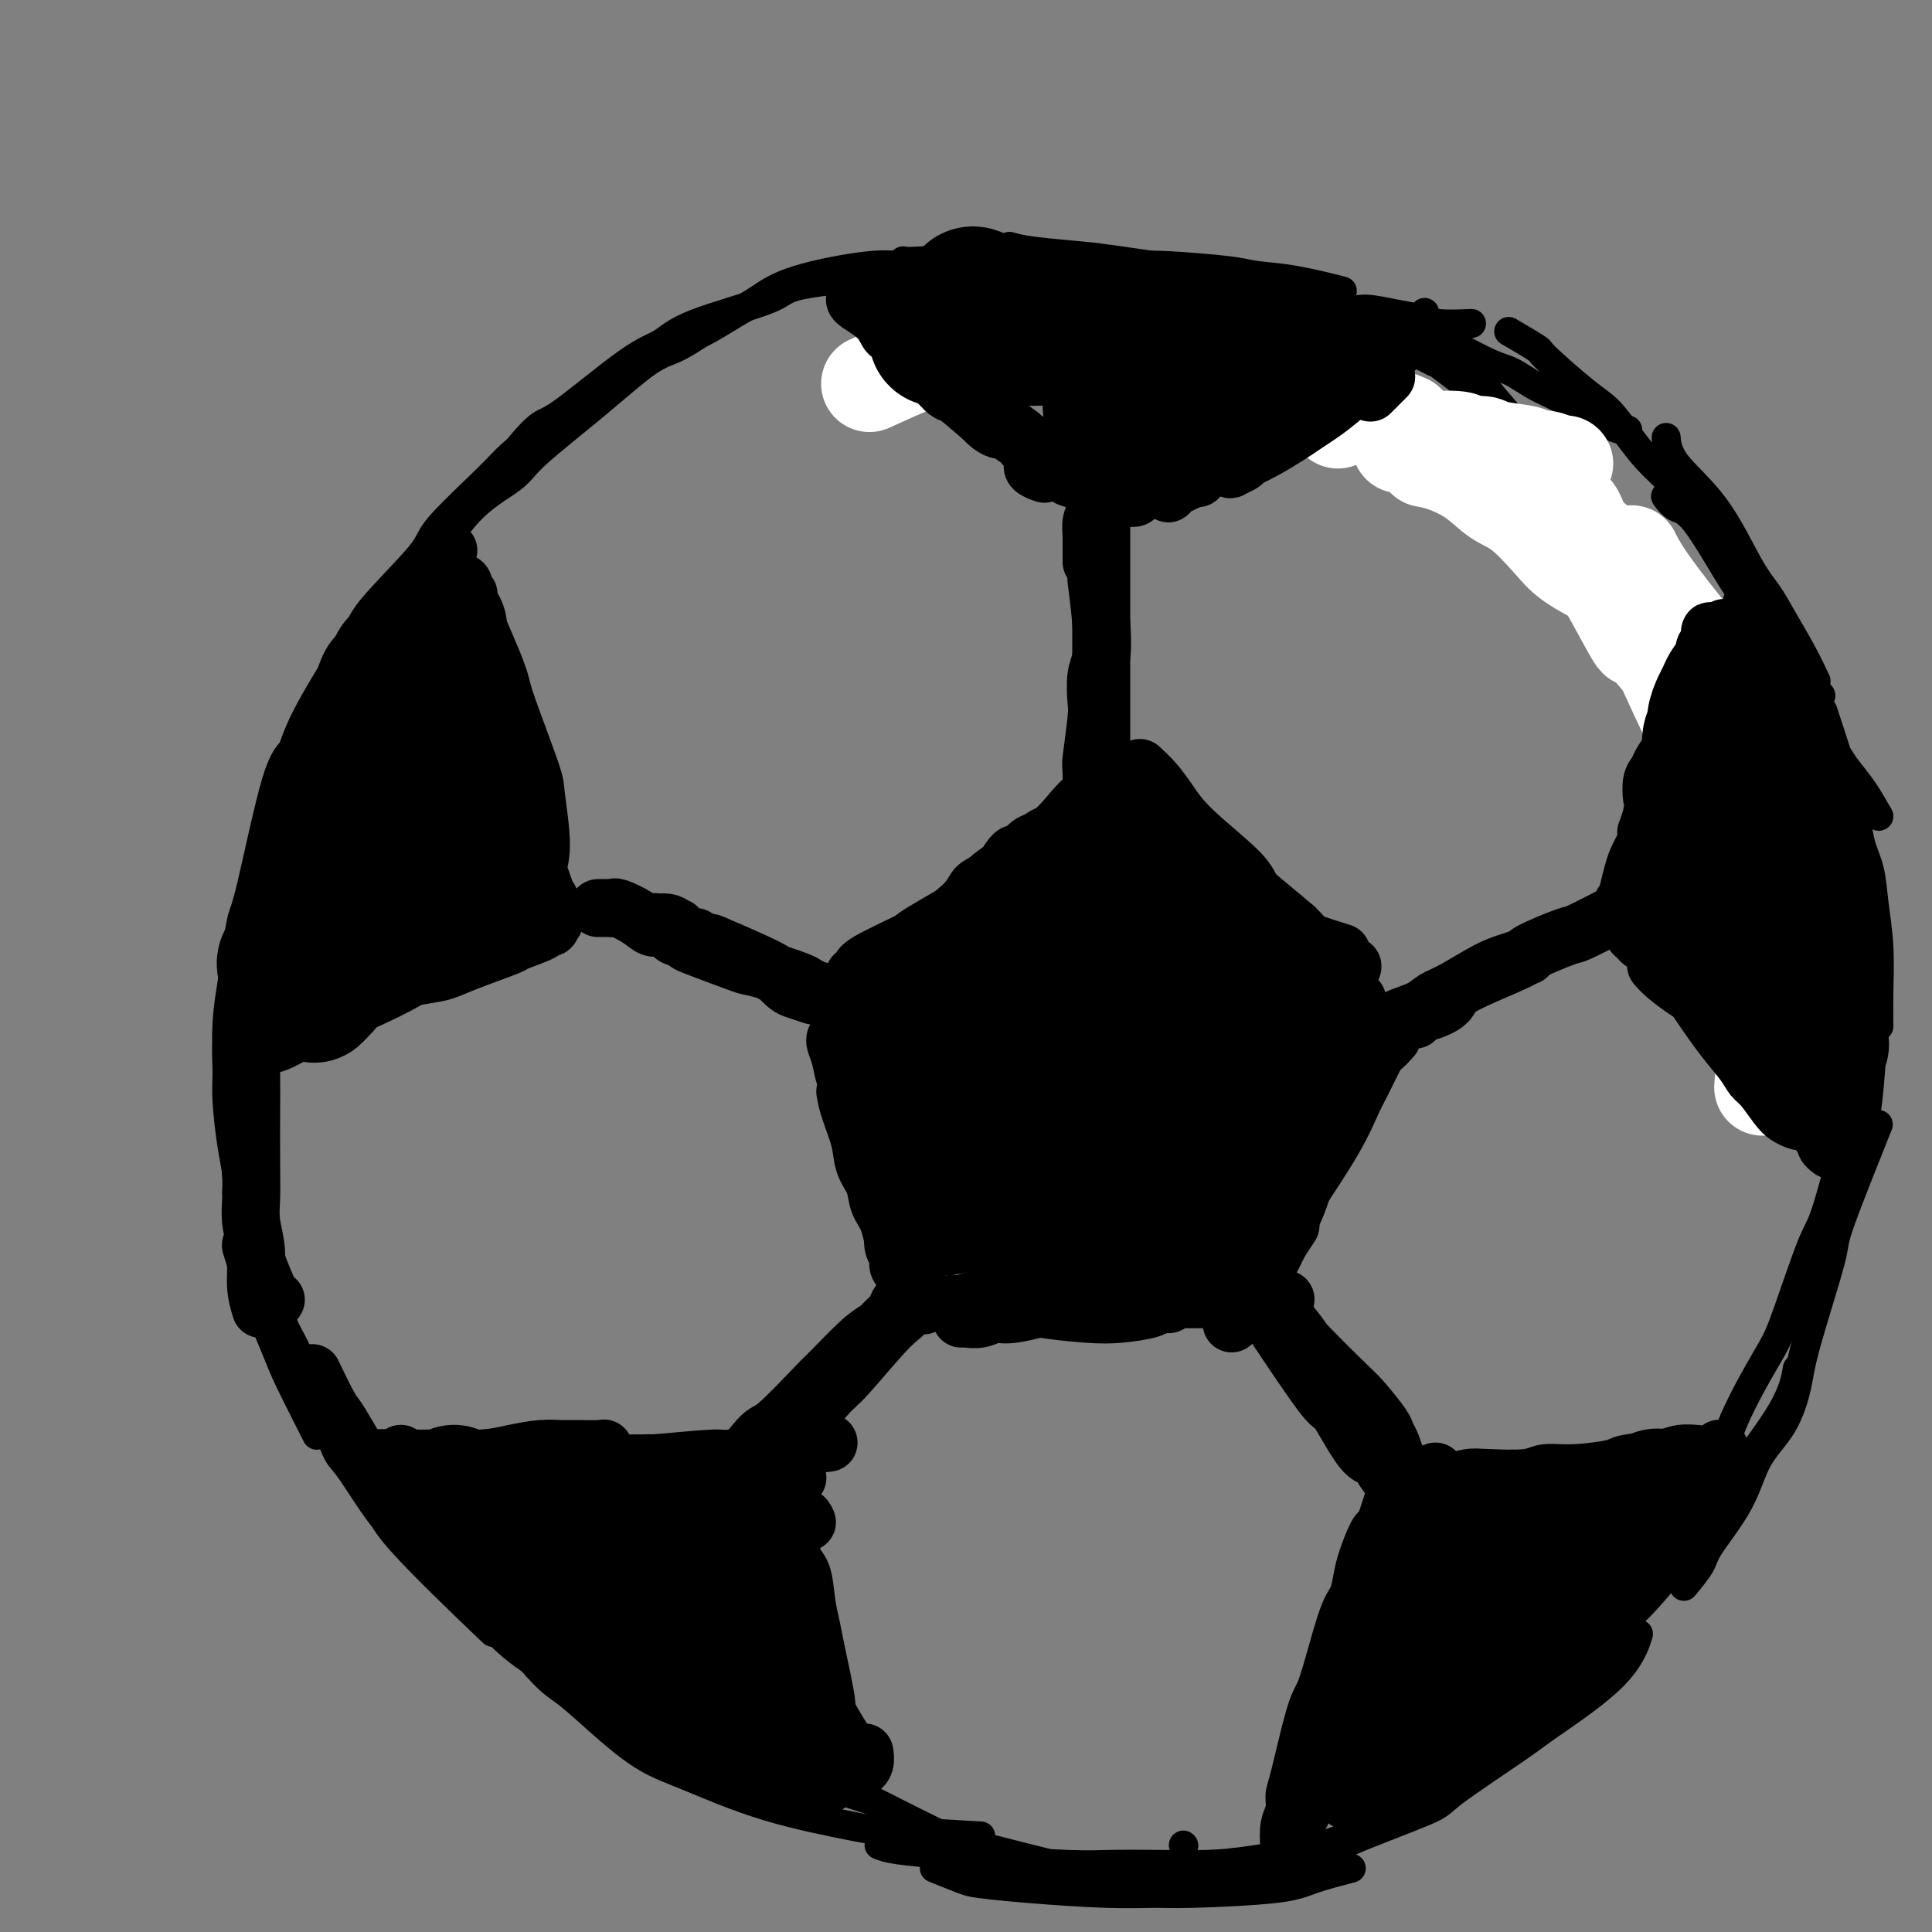 <svg viewBox='0 0 400 400' version='1.1' xmlns='http://www.w3.org/2000/svg' xmlns:xlink='http://www.w3.org/1999/xlink'><rect x="0" y="0" width="400" height="400" fill="#808080" stroke="none"/><g fill='none' stroke='#000000' stroke-width='6' stroke-linecap='round' stroke-linejoin='round'><path d='M51,256c-0.309,-2.434 -0.618,-4.868 -1,-7c-0.382,-2.132 -0.835,-3.962 -1,-6c-0.165,-2.038 -0.040,-4.282 0,-6c0.040,-1.718 -0.003,-2.908 0,-5c0.003,-2.092 0.054,-5.087 0,-7c-0.054,-1.913 -0.214,-2.746 0,-6c0.214,-3.254 0.800,-8.930 1,-13c0.200,-4.070 0.012,-6.534 0,-8c-0.012,-1.466 0.151,-1.933 1,-5c0.849,-3.067 2.386,-8.733 3,-11c0.614,-2.267 0.307,-1.133 0,0'/><path d='M49,247c0.082,-1.246 0.165,-2.492 0,-4c-0.165,-1.508 -0.577,-3.279 -1,-6c-0.423,-2.721 -0.855,-6.391 -1,-9c-0.145,-2.609 -0.001,-4.155 0,-6c0.001,-1.845 -0.140,-3.989 0,-6c0.140,-2.011 0.563,-3.890 1,-6c0.437,-2.110 0.889,-4.451 1,-7c0.111,-2.549 -0.118,-5.306 0,-7c0.118,-1.694 0.582,-2.326 2,-6c1.418,-3.674 3.789,-10.391 5,-14c1.211,-3.609 1.263,-4.112 2,-7c0.737,-2.888 2.160,-8.162 4,-13c1.840,-4.838 4.097,-9.239 5,-11c0.903,-1.761 0.451,-0.880 0,0'/><path d='M50,196c-0.095,0.445 -0.190,0.890 0,0c0.190,-0.890 0.664,-3.115 1,-5c0.336,-1.885 0.533,-3.432 1,-6c0.467,-2.568 1.204,-6.158 2,-8c0.796,-1.842 1.650,-1.935 3,-5c1.350,-3.065 3.198,-9.101 4,-12c0.802,-2.899 0.560,-2.661 2,-6c1.440,-3.339 4.561,-10.256 6,-13c1.439,-2.744 1.195,-1.316 4,-5c2.805,-3.684 8.659,-12.481 11,-16c2.341,-3.519 1.171,-1.759 0,0'/><path d='M52,188c-0.148,0.726 -0.297,1.452 0,0c0.297,-1.452 1.038,-5.083 2,-9c0.962,-3.917 2.143,-8.120 3,-11c0.857,-2.880 1.389,-4.437 2,-6c0.611,-1.563 1.300,-3.131 2,-5c0.700,-1.869 1.411,-4.037 2,-6c0.589,-1.963 1.056,-3.719 3,-7c1.944,-3.281 5.364,-8.086 7,-11c1.636,-2.914 1.488,-3.937 4,-7c2.512,-3.063 7.683,-8.166 10,-11c2.317,-2.834 1.781,-3.397 4,-6c2.219,-2.603 7.193,-7.244 10,-10c2.807,-2.756 3.448,-3.627 5,-5c1.552,-1.373 4.015,-3.250 5,-4c0.985,-0.750 0.493,-0.375 0,0'/><path d='M81,126c0.865,-1.297 1.730,-2.594 3,-4c1.270,-1.406 2.945,-2.920 4,-4c1.055,-1.080 1.491,-1.726 3,-4c1.509,-2.274 4.090,-6.174 7,-9c2.910,-2.826 6.149,-4.576 8,-6c1.851,-1.424 2.315,-2.522 5,-5c2.685,-2.478 7.592,-6.335 12,-10c4.408,-3.665 8.315,-7.137 11,-9c2.685,-1.863 4.146,-2.117 6,-3c1.854,-0.883 4.101,-2.395 5,-3c0.899,-0.605 0.449,-0.302 0,0'/><path d='M105,96c-0.234,0.336 -0.469,0.672 0,0c0.469,-0.672 1.640,-2.353 3,-4c1.360,-1.647 2.909,-3.261 4,-4c1.091,-0.739 1.726,-0.603 5,-3c3.274,-2.397 9.188,-7.327 13,-10c3.812,-2.673 5.522,-3.088 7,-4c1.478,-0.912 2.725,-2.322 7,-4c4.275,-1.678 11.579,-3.625 15,-5c3.421,-1.375 2.960,-2.178 7,-3c4.040,-0.822 12.583,-1.663 16,-2c3.417,-0.337 1.709,-0.168 0,0'/><path d='M143,70c1.240,-0.571 2.480,-1.141 4,-2c1.520,-0.859 3.319,-2.005 5,-3c1.681,-0.995 3.243,-1.839 5,-3c1.757,-1.161 3.707,-2.641 8,-4c4.293,-1.359 10.929,-2.599 15,-3c4.071,-0.401 5.579,0.037 7,0c1.421,-0.037 2.757,-0.550 6,0c3.243,0.550 8.394,2.161 14,3c5.606,0.839 11.668,0.905 15,1c3.332,0.095 3.936,0.218 6,0c2.064,-0.218 5.590,-0.777 7,-1c1.410,-0.223 0.705,-0.112 0,0'/><path d='M189,63c-0.181,0.097 -0.361,0.194 0,0c0.361,-0.194 1.265,-0.680 2,-1c0.735,-0.320 1.303,-0.474 2,-1c0.697,-0.526 1.524,-1.426 2,-2c0.476,-0.574 0.602,-0.824 2,-1c1.398,-0.176 4.067,-0.278 6,0c1.933,0.278 3.131,0.936 4,1c0.869,0.064 1.408,-0.467 4,0c2.592,0.467 7.236,1.934 10,3c2.764,1.066 3.647,1.733 4,2c0.353,0.267 0.177,0.133 0,0'/><path d='M187,54c0.249,0.105 0.498,0.209 4,0c3.502,-0.209 10.257,-0.732 14,-1c3.743,-0.268 4.472,-0.282 6,0c1.528,0.282 3.853,0.859 6,1c2.147,0.141 4.115,-0.156 6,0c1.885,0.156 3.688,0.763 6,1c2.312,0.237 5.134,0.104 7,0c1.866,-0.104 2.774,-0.178 6,0c3.226,0.178 8.768,0.608 12,1c3.232,0.392 4.155,0.744 6,1c1.845,0.256 4.612,0.415 8,1c3.388,0.585 7.397,1.596 9,2c1.603,0.404 0.802,0.202 0,0'/><path d='M209,51c1.118,0.324 2.236,0.649 5,1c2.764,0.351 7.173,0.730 10,1c2.827,0.270 4.072,0.433 8,1c3.928,0.567 10.537,1.539 14,2c3.463,0.461 3.778,0.412 7,1c3.222,0.588 9.349,1.812 13,3c3.651,1.188 4.824,2.339 6,3c1.176,0.661 2.355,0.832 7,3c4.645,2.168 12.756,6.334 16,8c3.244,1.666 1.622,0.833 0,0'/><path d='M263,59c1.751,0.545 3.502,1.091 6,2c2.498,0.909 5.744,2.182 8,3c2.256,0.818 3.523,1.181 5,2c1.477,0.819 3.165,2.093 5,3c1.835,0.907 3.819,1.447 5,2c1.181,0.553 1.560,1.119 4,3c2.440,1.881 6.941,5.079 9,7c2.059,1.921 1.676,2.567 4,5c2.324,2.433 7.357,6.655 10,9c2.643,2.345 2.898,2.813 3,3c0.102,0.187 0.051,0.094 0,0'/><path d='M295,65c-0.048,-0.282 -0.097,-0.565 0,0c0.097,0.565 0.339,1.976 2,4c1.661,2.024 4.741,4.660 7,7c2.259,2.340 3.695,4.382 5,6c1.305,1.618 2.477,2.810 5,6c2.523,3.190 6.397,8.377 9,12c2.603,3.623 3.935,5.683 5,7c1.065,1.317 1.864,1.893 4,5c2.136,3.107 5.610,8.745 7,11c1.390,2.255 0.695,1.128 0,0'/><path d='M327,100c0.952,1.188 1.903,2.377 3,4c1.097,1.623 2.338,3.681 4,6c1.662,2.319 3.744,4.898 5,7c1.256,2.102 1.686,3.727 3,6c1.314,2.273 3.512,5.195 5,7c1.488,1.805 2.266,2.492 4,6c1.734,3.508 4.424,9.837 6,13c1.576,3.163 2.040,3.159 3,5c0.960,1.841 2.417,5.526 3,7c0.583,1.474 0.291,0.737 0,0'/><path d='M319,95c-0.598,-1.072 -1.196,-2.144 0,0c1.196,2.144 4.187,7.505 6,10c1.813,2.495 2.450,2.123 4,4c1.550,1.877 4.014,6.004 6,9c1.986,2.996 3.496,4.863 5,7c1.504,2.137 3.003,4.545 5,7c1.997,2.455 4.494,4.958 6,7c1.506,2.042 2.022,3.625 4,7c1.978,3.375 5.417,8.544 7,11c1.583,2.456 1.311,2.200 2,5c0.689,2.800 2.340,8.657 3,11c0.660,2.343 0.330,1.171 0,0'/><path d='M350,124c-0.213,-0.282 -0.426,-0.564 0,0c0.426,0.564 1.491,1.975 3,5c1.509,3.025 3.461,7.664 5,11c1.539,3.336 2.664,5.371 4,8c1.336,2.629 2.883,5.854 4,8c1.117,2.146 1.803,3.213 3,7c1.197,3.787 2.907,10.295 4,14c1.093,3.705 1.571,4.609 2,8c0.429,3.391 0.808,9.271 1,13c0.192,3.729 0.196,5.309 0,7c-0.196,1.691 -0.591,3.494 -1,6c-0.409,2.506 -0.831,5.716 -1,7c-0.169,1.284 -0.084,0.642 0,0'/><path d='M373,190c0.085,-1.087 0.169,-2.174 0,0c-0.169,2.174 -0.592,7.610 -1,11c-0.408,3.390 -0.800,4.733 -1,6c-0.200,1.267 -0.208,2.456 -1,5c-0.792,2.544 -2.369,6.441 -3,8c-0.631,1.559 -0.315,0.779 0,0'/><path d='M50,262c0.330,0.887 0.660,1.774 2,5c1.340,3.226 3.689,8.793 5,12c1.311,3.207 1.584,4.056 3,7c1.416,2.944 3.976,7.984 5,10c1.024,2.016 0.512,1.008 0,0'/><path d='M54,256c-0.065,-0.366 -0.130,-0.732 0,0c0.130,0.732 0.456,2.564 1,5c0.544,2.436 1.305,5.478 2,8c0.695,2.522 1.325,4.523 2,6c0.675,1.477 1.394,2.430 3,6c1.606,3.570 4.097,9.758 6,14c1.903,4.242 3.217,6.537 5,9c1.783,2.463 4.035,5.093 5,7c0.965,1.907 0.645,3.090 5,8c4.355,4.910 13.387,13.546 17,17c3.613,3.454 1.806,1.727 0,0'/><path d='M68,296c0.681,1.938 1.362,3.876 2,5c0.638,1.124 1.232,1.433 3,4c1.768,2.567 4.708,7.391 7,10c2.292,2.609 3.934,3.002 8,7c4.066,3.998 10.556,11.602 15,16c4.444,4.398 6.841,5.591 9,7c2.159,1.409 4.081,3.033 9,6c4.919,2.967 12.834,7.276 16,9c3.166,1.724 1.583,0.862 0,0'/><path d='M103,335c-0.154,-0.231 -0.309,-0.461 0,0c0.309,0.461 1.080,1.614 3,4c1.920,2.386 4.988,6.005 7,8c2.012,1.995 2.968,2.368 5,4c2.032,1.632 5.140,4.525 8,7c2.860,2.475 5.472,4.533 8,6c2.528,1.467 4.971,2.344 9,4c4.029,1.656 9.643,4.090 16,6c6.357,1.910 13.456,3.295 17,4c3.544,0.705 3.531,0.728 8,1c4.469,0.272 13.420,0.792 17,1c3.580,0.208 1.790,0.104 0,0'/><path d='M163,365c-0.141,-0.225 -0.281,-0.450 0,0c0.281,0.450 0.984,1.573 4,3c3.016,1.427 8.345,3.156 11,4c2.655,0.844 2.635,0.804 5,2c2.365,1.196 7.116,3.630 10,5c2.884,1.370 3.903,1.676 9,3c5.097,1.324 14.272,3.664 20,5c5.728,1.336 8.010,1.667 10,2c1.990,0.333 3.690,0.666 8,0c4.310,-0.666 11.232,-2.333 14,-3c2.768,-0.667 1.384,-0.333 0,0'/><path d='M245,382c0.000,0.000 0.100,0.100 0.1,0.1'/><path d='M194,387c-0.497,-0.202 -0.993,-0.404 0,0c0.993,0.404 3.476,1.415 5,2c1.524,0.585 2.090,0.746 4,1c1.910,0.254 5.165,0.602 10,1c4.835,0.398 11.251,0.847 16,1c4.749,0.153 7.831,0.009 10,0c2.169,-0.009 3.427,0.116 8,0c4.573,-0.116 12.463,-0.474 17,-1c4.537,-0.526 5.722,-1.218 8,-2c2.278,-0.782 5.651,-1.652 7,-2c1.349,-0.348 0.675,-0.174 0,0'/><path d='M182,382c0.821,0.332 1.643,0.663 4,1c2.357,0.337 6.251,0.679 9,1c2.749,0.321 4.354,0.622 9,1c4.646,0.378 12.334,0.832 17,1c4.666,0.168 6.311,0.051 9,0c2.689,-0.051 6.422,-0.036 10,0c3.578,0.036 6.999,0.092 10,0c3.001,-0.092 5.581,-0.331 10,-1c4.419,-0.669 10.679,-1.768 17,-4c6.321,-2.232 12.705,-5.598 16,-7c3.295,-1.402 3.503,-0.839 7,-3c3.497,-2.161 10.285,-7.046 13,-9c2.715,-1.954 1.358,-0.977 0,0'/><path d='M254,390c-0.453,0.074 -0.905,0.147 0,0c0.905,-0.147 3.168,-0.515 5,-1c1.832,-0.485 3.232,-1.085 6,-2c2.768,-0.915 6.902,-2.143 9,-3c2.098,-0.857 2.159,-1.343 6,-3c3.841,-1.657 11.462,-4.484 15,-6c3.538,-1.516 2.994,-1.721 6,-4c3.006,-2.279 9.562,-6.633 13,-9c3.438,-2.367 3.756,-2.748 7,-5c3.244,-2.252 9.412,-6.376 13,-10c3.588,-3.624 4.597,-6.750 5,-8c0.403,-1.250 0.202,-0.625 0,0'/><path d='M303,364c-0.463,0.232 -0.927,0.465 0,0c0.927,-0.465 3.244,-1.626 5,-3c1.756,-1.374 2.952,-2.959 4,-4c1.048,-1.041 1.947,-1.537 4,-3c2.053,-1.463 5.259,-3.892 8,-6c2.741,-2.108 5.017,-3.896 7,-6c1.983,-2.104 3.673,-4.523 5,-6c1.327,-1.477 2.292,-2.013 5,-5c2.708,-2.987 7.160,-8.427 10,-12c2.840,-3.573 4.068,-5.281 5,-7c0.932,-1.719 1.570,-3.451 4,-7c2.430,-3.549 6.654,-8.917 9,-13c2.346,-4.083 2.813,-6.881 3,-8c0.187,-1.119 0.093,-0.560 0,0'/><path d='M349,328c-0.322,0.388 -0.643,0.776 0,0c0.643,-0.776 2.251,-2.718 3,-4c0.749,-1.282 0.638,-1.906 2,-4c1.362,-2.094 4.196,-5.657 6,-9c1.804,-3.343 2.579,-6.466 4,-9c1.421,-2.534 3.488,-4.480 5,-7c1.512,-2.520 2.470,-5.614 3,-8c0.530,-2.386 0.634,-4.065 2,-9c1.366,-4.935 3.995,-13.127 5,-17c1.005,-3.873 0.386,-3.427 2,-8c1.614,-4.573 5.461,-14.164 7,-18c1.539,-3.836 0.769,-1.918 0,0'/><path d='M354,304c-0.304,0.466 -0.608,0.933 0,0c0.608,-0.933 2.127,-3.265 3,-5c0.873,-1.735 1.098,-2.875 2,-5c0.902,-2.125 2.480,-5.237 4,-8c1.520,-2.763 2.981,-5.177 4,-7c1.019,-1.823 1.596,-3.056 3,-7c1.404,-3.944 3.636,-10.599 5,-14c1.364,-3.401 1.862,-3.548 3,-7c1.138,-3.452 2.918,-10.210 4,-14c1.082,-3.790 1.465,-4.614 2,-6c0.535,-1.386 1.221,-3.335 2,-8c0.779,-4.665 1.651,-12.047 2,-15c0.349,-2.953 0.174,-1.476 0,0'/><path d='M380,255c0.138,-1.731 0.275,-3.462 1,-6c0.725,-2.538 2.036,-5.881 3,-9c0.964,-3.119 1.580,-6.012 2,-8c0.420,-1.988 0.643,-3.069 1,-7c0.357,-3.931 0.848,-10.711 1,-15c0.152,-4.289 -0.037,-6.086 0,-8c0.037,-1.914 0.299,-3.946 0,-8c-0.299,-4.054 -1.157,-10.130 -2,-15c-0.843,-4.870 -1.669,-8.534 -2,-10c-0.331,-1.466 -0.165,-0.733 0,0'/><path d='M389,212c0.007,0.437 0.014,0.873 0,0c-0.014,-0.873 -0.049,-3.057 0,-6c0.049,-2.943 0.182,-6.645 0,-10c-0.182,-3.355 -0.680,-6.362 -1,-9c-0.320,-2.638 -0.461,-4.906 -1,-7c-0.539,-2.094 -1.474,-4.015 -2,-6c-0.526,-1.985 -0.642,-4.034 -2,-9c-1.358,-4.966 -3.960,-12.847 -5,-16c-1.040,-3.153 -0.520,-1.576 0,0'/><path d='M389,169c-1.061,-1.835 -2.122,-3.670 -3,-5c-0.878,-1.330 -1.575,-2.156 -3,-4c-1.425,-1.844 -3.580,-4.705 -5,-7c-1.420,-2.295 -2.104,-4.024 -4,-7c-1.896,-2.976 -5.003,-7.200 -7,-10c-1.997,-2.800 -2.884,-4.177 -4,-6c-1.116,-1.823 -2.462,-4.092 -3,-5c-0.538,-0.908 -0.269,-0.454 0,0'/><path d='M377,144c-2.072,-2.435 -4.143,-4.870 -6,-7c-1.857,-2.130 -3.498,-3.956 -5,-6c-1.502,-2.044 -2.865,-4.306 -4,-6c-1.135,-1.694 -2.042,-2.818 -4,-6c-1.958,-3.182 -4.968,-8.420 -7,-11c-2.032,-2.580 -3.085,-2.502 -4,-3c-0.915,-0.498 -1.690,-1.571 -2,-2c-0.310,-0.429 -0.155,-0.215 0,0'/><path d='M376,141c-0.884,-1.868 -1.769,-3.736 -3,-6c-1.231,-2.264 -2.809,-4.926 -4,-7c-1.191,-2.074 -1.993,-3.562 -3,-5c-1.007,-1.438 -2.217,-2.827 -4,-6c-1.783,-3.173 -4.138,-8.129 -7,-12c-2.862,-3.871 -6.232,-6.658 -8,-9c-1.768,-2.342 -1.934,-4.241 -2,-5c-0.066,-0.759 -0.033,-0.380 0,0'/><path d='M357,110c0.667,0.552 1.333,1.104 0,0c-1.333,-1.104 -4.667,-3.864 -7,-6c-2.333,-2.136 -3.666,-3.649 -5,-5c-1.334,-1.351 -2.670,-2.541 -4,-4c-1.330,-1.459 -2.653,-3.187 -4,-5c-1.347,-1.813 -2.719,-3.712 -4,-5c-1.281,-1.288 -2.470,-1.964 -5,-4c-2.530,-2.036 -6.400,-5.432 -8,-7c-1.600,-1.568 -0.931,-1.307 -2,-2c-1.069,-0.693 -3.877,-2.341 -5,-3c-1.123,-0.659 -0.562,-0.330 0,0'/><path d='M337,89c-0.819,0.075 -1.637,0.150 -4,-1c-2.363,-1.150 -6.270,-3.526 -9,-5c-2.730,-1.474 -4.283,-2.045 -6,-3c-1.717,-0.955 -3.597,-2.294 -5,-3c-1.403,-0.706 -2.329,-0.777 -5,-2c-2.671,-1.223 -7.087,-3.596 -9,-5c-1.913,-1.404 -1.323,-1.840 -4,-2c-2.677,-0.160 -8.622,-0.046 -11,0c-2.378,0.046 -1.189,0.023 0,0'/><path d='M304,67c0.587,-0.025 1.174,-0.049 0,0c-1.174,0.049 -4.111,0.173 -6,0c-1.889,-0.173 -2.732,-0.641 -4,-1c-1.268,-0.359 -2.960,-0.608 -5,-1c-2.040,-0.392 -4.428,-0.928 -6,-1c-1.572,-0.072 -2.329,0.321 -4,0c-1.671,-0.321 -4.258,-1.356 -6,-2c-1.742,-0.644 -2.641,-0.898 -3,-1c-0.359,-0.102 -0.180,-0.051 0,0'/></g>
<g fill='none' stroke='#FFFFFF' stroke-width='20' stroke-linecap='round' stroke-linejoin='round'><path d='M295,95c1.134,0.191 2.267,0.382 4,1c1.733,0.618 4.065,1.663 6,3c1.935,1.337 3.474,2.968 5,4c1.526,1.032 3.039,1.466 5,3c1.961,1.534 4.372,4.167 6,6c1.628,1.833 2.475,2.866 4,4c1.525,1.134 3.729,2.370 5,3c1.271,0.630 1.609,0.653 3,3c1.391,2.347 3.836,7.016 5,9c1.164,1.984 1.047,1.281 1,1c-0.047,-0.281 -0.023,-0.141 0,0'/><path d='M327,112c0.813,1.016 1.625,2.033 3,4c1.375,1.967 3.312,4.886 5,7c1.688,2.114 3.129,3.425 4,5c0.871,1.575 1.174,3.416 2,5c0.826,1.584 2.176,2.911 3,4c0.824,1.089 1.123,1.940 3,6c1.877,4.060 5.334,11.331 7,15c1.666,3.669 1.543,3.737 2,5c0.457,1.263 1.494,3.720 2,5c0.506,1.280 0.483,1.383 1,3c0.517,1.617 1.576,4.748 2,6c0.424,1.252 0.212,0.626 0,0'/><path d='M361,165c0.755,3.369 1.510,6.738 2,9c0.490,2.262 0.713,3.417 1,5c0.287,1.583 0.636,3.594 1,5c0.364,1.406 0.742,2.206 1,3c0.258,0.794 0.396,1.580 1,3c0.604,1.420 1.676,3.473 2,6c0.324,2.527 -0.098,5.529 0,7c0.098,1.471 0.716,1.412 1,3c0.284,1.588 0.235,4.822 0,6c-0.235,1.178 -0.655,0.298 -1,1c-0.345,0.702 -0.613,2.986 -1,4c-0.387,1.014 -0.892,0.759 -1,1c-0.108,0.241 0.182,0.979 0,2c-0.182,1.021 -0.834,2.324 -1,3c-0.166,0.676 0.154,0.726 0,1c-0.154,0.274 -0.783,0.771 -1,1c-0.217,0.229 -0.020,0.188 0,0c0.020,-0.188 -0.135,-0.523 0,-1c0.135,-0.477 0.560,-1.095 1,-2c0.440,-0.905 0.896,-2.096 1,-3c0.104,-0.904 -0.144,-1.521 0,-3c0.144,-1.479 0.679,-3.821 1,-5c0.321,-1.179 0.426,-1.193 1,-3c0.574,-1.807 1.615,-5.405 2,-7c0.385,-1.595 0.114,-1.188 0,-3c-0.114,-1.812 -0.071,-5.844 0,-8c0.071,-2.156 0.171,-2.436 0,-5c-0.171,-2.564 -0.612,-7.410 -1,-10c-0.388,-2.590 -0.724,-2.922 -1,-4c-0.276,-1.078 -0.491,-2.902 -1,-4c-0.509,-1.098 -1.312,-1.470 -2,-3c-0.688,-1.530 -1.262,-4.220 -2,-6c-0.738,-1.780 -1.639,-2.652 -2,-3c-0.361,-0.348 -0.180,-0.174 0,0'/><path d='M373,182c-0.203,-1.155 -0.406,-2.309 -1,-4c-0.594,-1.691 -1.579,-3.918 -2,-6c-0.421,-2.082 -0.279,-4.017 -1,-6c-0.721,-1.983 -2.305,-4.013 -3,-5c-0.695,-0.987 -0.500,-0.931 -2,-4c-1.500,-3.069 -4.695,-9.264 -6,-12c-1.305,-2.736 -0.721,-2.012 -2,-4c-1.279,-1.988 -4.420,-6.687 -6,-9c-1.580,-2.313 -1.599,-2.238 -3,-4c-1.401,-1.762 -4.185,-5.359 -6,-8c-1.815,-2.641 -2.661,-4.326 -3,-5c-0.339,-0.674 -0.169,-0.337 0,0'/><path d='M343,131c0.138,0.360 0.276,0.720 0,0c-0.276,-0.720 -0.965,-2.518 -2,-4c-1.035,-1.482 -2.414,-2.646 -4,-5c-1.586,-2.354 -3.377,-5.899 -5,-8c-1.623,-2.101 -3.078,-2.758 -4,-4c-0.922,-1.242 -1.312,-3.068 -2,-4c-0.688,-0.932 -1.674,-0.971 -3,-2c-1.326,-1.029 -2.993,-3.050 -4,-4c-1.007,-0.950 -1.353,-0.829 -2,-1c-0.647,-0.171 -1.596,-0.633 -2,-1c-0.404,-0.367 -0.263,-0.637 -1,-1c-0.737,-0.363 -2.354,-0.818 -3,-1c-0.646,-0.182 -0.323,-0.091 0,0'/><path d='M324,96c-0.139,0.120 -0.278,0.240 -1,0c-0.722,-0.240 -2.026,-0.839 -3,-1c-0.974,-0.161 -1.617,0.115 -2,0c-0.383,-0.115 -0.507,-0.623 -2,-1c-1.493,-0.377 -4.356,-0.623 -6,-1c-1.644,-0.377 -2.070,-0.886 -3,-1c-0.930,-0.114 -2.363,0.165 -3,0c-0.637,-0.165 -0.479,-0.775 -2,-1c-1.521,-0.225 -4.720,-0.064 -6,0c-1.280,0.064 -0.640,0.032 0,0'/><path d='M290,92c-0.106,0.100 -0.213,0.199 0,0c0.213,-0.199 0.744,-0.697 1,-1c0.256,-0.303 0.236,-0.410 0,-1c-0.236,-0.590 -0.688,-1.664 -1,-2c-0.312,-0.336 -0.485,0.065 -1,0c-0.515,-0.065 -1.373,-0.595 -2,-1c-0.627,-0.405 -1.021,-0.683 -3,-1c-1.979,-0.317 -5.541,-0.673 -7,-1c-1.459,-0.327 -0.816,-0.627 -4,-1c-3.184,-0.373 -10.195,-0.821 -13,-1c-2.805,-0.179 -1.402,-0.090 0,0'/><path d='M277,87c0.117,-0.353 0.235,-0.707 0,-1c-0.235,-0.293 -0.821,-0.526 -1,-1c-0.179,-0.474 0.051,-1.188 -1,-2c-1.051,-0.812 -3.382,-1.723 -5,-2c-1.618,-0.277 -2.523,0.080 -3,0c-0.477,-0.080 -0.528,-0.596 -3,-1c-2.472,-0.404 -7.367,-0.697 -10,-1c-2.633,-0.303 -3.005,-0.617 -5,-1c-1.995,-0.383 -5.614,-0.834 -8,-1c-2.386,-0.166 -3.539,-0.047 -4,0c-0.461,0.047 -0.231,0.024 0,0'/><path d='M244,76c-0.978,-0.200 -1.956,-0.400 0,0c1.956,0.400 6.848,1.399 10,2c3.152,0.601 4.566,0.803 6,1c1.434,0.197 2.887,0.390 6,1c3.113,0.610 7.886,1.638 10,2c2.114,0.362 1.569,0.059 4,1c2.431,0.941 7.837,3.126 10,4c2.163,0.874 1.081,0.437 0,0'/><path d='M243,76c-1.096,-0.758 -2.192,-1.516 -4,-2c-1.808,-0.484 -4.329,-0.693 -6,-1c-1.671,-0.307 -2.492,-0.712 -3,-1c-0.508,-0.288 -0.701,-0.459 -2,-1c-1.299,-0.541 -3.703,-1.451 -5,-2c-1.297,-0.549 -1.486,-0.735 -2,-1c-0.514,-0.265 -1.353,-0.607 -2,-1c-0.647,-0.393 -1.101,-0.837 -2,-1c-0.899,-0.163 -2.242,-0.044 -3,0c-0.758,0.044 -0.931,0.013 -1,0c-0.069,-0.013 -0.035,-0.006 0,0'/><path d='M240,70c-1.525,0.083 -3.051,0.166 -5,0c-1.949,-0.166 -4.322,-0.580 -6,-1c-1.678,-0.420 -2.661,-0.847 -4,-1c-1.339,-0.153 -3.032,-0.033 -5,0c-1.968,0.033 -4.209,-0.021 -6,0c-1.791,0.021 -3.132,0.118 -4,0c-0.868,-0.118 -1.263,-0.452 -3,0c-1.737,0.452 -4.816,1.688 -6,2c-1.184,0.312 -0.473,-0.301 -1,0c-0.527,0.301 -2.294,1.514 -3,2c-0.706,0.486 -0.353,0.243 0,0'/><path d='M195,73c0.298,-0.107 0.595,-0.214 0,0c-0.595,0.214 -2.083,0.750 -5,2c-2.917,1.250 -7.262,3.214 -9,4c-1.738,0.786 -0.869,0.393 0,0'/></g>
<g fill='none' stroke='#000000' stroke-width='12' stroke-linecap='round' stroke-linejoin='round'><path d='M180,63c-0.189,-0.048 -0.378,-0.096 0,0c0.378,0.096 1.324,0.336 2,1c0.676,0.664 1.082,1.751 2,3c0.918,1.249 2.348,2.661 4,4c1.652,1.339 3.525,2.606 5,4c1.475,1.394 2.551,2.914 4,4c1.449,1.086 3.271,1.739 4,2c0.729,0.261 0.364,0.131 0,0'/><path d='M177,62c0.023,0.177 0.045,0.354 1,1c0.955,0.646 2.842,1.762 4,3c1.158,1.238 1.585,2.599 2,3c0.415,0.401 0.816,-0.156 3,2c2.184,2.156 6.150,7.025 8,9c1.850,1.975 1.585,1.055 3,2c1.415,0.945 4.509,3.756 6,5c1.491,1.244 1.379,0.921 2,1c0.621,0.079 1.975,0.560 3,1c1.025,0.440 1.721,0.840 2,1c0.279,0.160 0.139,0.080 0,0'/><path d='M193,78c1.286,0.439 2.572,0.878 4,2c1.428,1.122 2.996,2.925 4,4c1.004,1.075 1.442,1.420 2,2c0.558,0.580 1.235,1.394 2,2c0.765,0.606 1.616,1.003 2,1c0.384,-0.003 0.299,-0.407 1,0c0.701,0.407 2.188,1.626 3,2c0.812,0.374 0.950,-0.096 1,0c0.050,0.096 0.014,0.756 0,1c-0.014,0.244 -0.004,0.070 0,0c0.004,-0.070 0.002,-0.035 0,0'/><path d='M207,87c1.202,0.872 2.405,1.745 4,3c1.595,1.255 3.583,2.894 5,4c1.417,1.106 2.262,1.679 3,2c0.738,0.321 1.368,0.388 2,1c0.632,0.612 1.266,1.768 1,2c-0.266,0.232 -1.433,-0.460 -2,-1c-0.567,-0.540 -0.534,-0.929 -1,-1c-0.466,-0.071 -1.431,0.176 -2,0c-0.569,-0.176 -0.743,-0.777 -1,-1c-0.257,-0.223 -0.597,-0.070 -1,0c-0.403,0.070 -0.868,0.057 -1,0c-0.132,-0.057 0.068,-0.160 0,0c-0.068,0.160 -0.403,0.581 0,1c0.403,0.419 1.544,0.834 2,1c0.456,0.166 0.228,0.083 0,0'/><path d='M285,79c0.000,0.000 0.000,0.000 0,0c0.000,0.000 0.000,0.000 0,0'/><path d='M287,78c-1.250,1.250 -2.500,2.500 -3,3c-0.500,0.500 -0.250,0.250 0,0'/><path d='M287,75c-1.112,0.779 -2.225,1.559 -4,3c-1.775,1.441 -4.214,3.544 -6,5c-1.786,1.456 -2.919,2.264 -4,3c-1.081,0.736 -2.111,1.401 -3,2c-0.889,0.599 -1.639,1.131 -3,2c-1.361,0.869 -3.333,2.076 -5,3c-1.667,0.924 -3.028,1.565 -4,2c-0.972,0.435 -1.555,0.665 -2,1c-0.445,0.335 -0.753,0.776 -1,1c-0.247,0.224 -0.435,0.231 0,0c0.435,-0.231 1.493,-0.699 2,-1c0.507,-0.301 0.464,-0.434 1,-1c0.536,-0.566 1.650,-1.564 2,-2c0.350,-0.436 -0.063,-0.311 2,-2c2.063,-1.689 6.602,-5.191 9,-7c2.398,-1.809 2.655,-1.925 4,-3c1.345,-1.075 3.778,-3.110 5,-4c1.222,-0.890 1.233,-0.637 2,-1c0.767,-0.363 2.291,-1.344 3,-2c0.709,-0.656 0.604,-0.986 1,-1c0.396,-0.014 1.293,0.289 2,0c0.707,-0.289 1.226,-1.170 1,-1c-0.226,0.170 -1.196,1.391 -2,2c-0.804,0.609 -1.444,0.606 -2,1c-0.556,0.394 -1.030,1.186 -2,2c-0.970,0.814 -2.436,1.651 -3,2c-0.564,0.349 -0.226,0.212 -3,2c-2.774,1.788 -8.662,5.502 -11,7c-2.338,1.498 -1.127,0.778 -3,2c-1.873,1.222 -6.829,4.384 -10,6c-3.171,1.616 -4.557,1.684 -5,2c-0.443,0.316 0.058,0.878 0,1c-0.058,0.122 -0.676,-0.197 0,-1c0.676,-0.803 2.645,-2.092 4,-3c1.355,-0.908 2.096,-1.437 3,-2c0.904,-0.563 1.973,-1.161 3,-2c1.027,-0.839 2.014,-1.920 3,-3'/><path d='M261,88c3.925,-2.829 7.237,-4.902 9,-6c1.763,-1.098 1.978,-1.221 3,-2c1.022,-0.779 2.849,-2.216 4,-3c1.151,-0.784 1.624,-0.917 2,-1c0.376,-0.083 0.656,-0.118 1,0c0.344,0.118 0.751,0.388 0,1c-0.751,0.612 -2.660,1.565 -5,3c-2.340,1.435 -5.110,3.353 -7,5c-1.890,1.647 -2.899,3.022 -4,4c-1.101,0.978 -2.295,1.558 -5,3c-2.705,1.442 -6.922,3.746 -9,5c-2.078,1.254 -2.017,1.457 -3,2c-0.983,0.543 -3.009,1.427 -4,2c-0.991,0.573 -0.946,0.834 -1,1c-0.054,0.166 -0.207,0.237 0,0c0.207,-0.237 0.773,-0.782 1,-1c0.227,-0.218 0.113,-0.109 0,0'/><path d='M262,88c0.000,0.000 0.000,0.000 0,0c0.000,0.000 0.000,0.000 0,0c0.000,0.000 0.000,0.000 0,0'/><path d='M218,94c0.057,-0.059 0.113,-0.118 0,0c-0.113,0.118 -0.396,0.414 0,1c0.396,0.586 1.471,1.464 2,2c0.529,0.536 0.512,0.732 1,1c0.488,0.268 1.479,0.607 2,1c0.521,0.393 0.571,0.838 1,1c0.429,0.162 1.238,0.040 2,0c0.762,-0.040 1.478,0.003 2,0c0.522,-0.003 0.849,-0.053 1,0c0.151,0.053 0.125,0.209 1,0c0.875,-0.209 2.651,-0.784 3,-1c0.349,-0.216 -0.728,-0.073 -1,0c-0.272,0.073 0.261,0.075 0,0c-0.261,-0.075 -1.317,-0.228 -2,0c-0.683,0.228 -0.993,0.835 -1,1c-0.007,0.165 0.288,-0.114 0,0c-0.288,0.114 -1.160,0.619 -1,1c0.160,0.381 1.352,0.638 2,1c0.648,0.362 0.751,0.830 1,1c0.249,0.170 0.645,0.042 1,0c0.355,-0.042 0.671,0.003 1,0c0.329,-0.003 0.673,-0.053 1,0c0.327,0.053 0.639,0.210 1,0c0.361,-0.210 0.773,-0.788 1,-1c0.227,-0.212 0.271,-0.057 0,0c-0.271,0.057 -0.857,0.015 -1,0c-0.143,-0.015 0.158,-0.004 0,0c-0.158,0.004 -0.773,0.001 -1,0c-0.227,-0.001 -0.065,-0.000 0,0c0.065,0.000 0.032,0.000 0,0'/><path d='M231,100c0.000,0.000 0.000,0.000 0,0c0.000,0.000 0.000,0.000 0,0c0.000,0.000 0.000,0.000 0,0'/><path d='M227,107c-0.423,0.120 -0.845,0.239 -1,1c-0.155,0.761 -0.041,2.163 0,3c0.041,0.837 0.011,1.110 0,2c-0.011,0.890 -0.003,2.397 0,3c0.003,0.603 0.002,0.301 0,0'/><path d='M226,110c0.000,-0.556 0.000,-1.111 0,0c0.000,1.111 0.000,3.889 0,5c0.000,1.111 0.000,0.556 0,0'/><path d='M228,107c0.000,1.109 0.000,2.219 0,4c0.000,1.781 0.000,4.234 0,6c0.000,1.766 -0.000,2.847 0,4c0.000,1.153 -0.000,2.379 0,5c0.000,2.621 0.000,6.637 0,9c-0.000,2.363 0.000,3.072 0,4c0.000,0.928 0.000,2.073 0,3c0.000,0.927 0.000,1.634 0,4c-0.000,2.366 0.000,6.390 0,8c0.000,1.610 0.000,0.805 0,0'/><path d='M227,120c0.393,3.096 0.786,6.192 1,9c0.214,2.808 0.250,5.328 0,7c-0.250,1.672 -0.785,2.498 -1,4c-0.215,1.502 -0.110,3.682 0,5c0.110,1.318 0.226,1.773 0,4c-0.226,2.227 -0.792,6.226 -1,8c-0.208,1.774 -0.056,1.324 0,3c0.056,1.676 0.016,5.479 0,7c-0.016,1.521 -0.008,0.761 0,0'/><path d='M220,173c0.066,-0.007 0.131,-0.015 0,0c-0.131,0.015 -0.459,0.052 -1,0c-0.541,-0.052 -1.296,-0.191 -2,0c-0.704,0.191 -1.357,0.714 -2,1c-0.643,0.286 -1.275,0.335 -2,1c-0.725,0.665 -1.542,1.947 -2,2c-0.458,0.053 -0.557,-1.124 -2,1c-1.443,2.124 -4.228,7.549 -6,10c-1.772,2.451 -2.529,1.928 -3,2c-0.471,0.072 -0.656,0.738 -2,2c-1.344,1.262 -3.846,3.121 -5,4c-1.154,0.879 -0.961,0.779 -1,1c-0.039,0.221 -0.309,0.763 -1,1c-0.691,0.237 -1.801,0.168 -2,0c-0.199,-0.168 0.514,-0.434 1,-1c0.486,-0.566 0.746,-1.432 1,-2c0.254,-0.568 0.502,-0.839 2,-2c1.498,-1.161 4.245,-3.213 6,-5c1.755,-1.787 2.518,-3.308 3,-4c0.482,-0.692 0.682,-0.553 3,-2c2.318,-1.447 6.754,-4.479 9,-6c2.246,-1.521 2.300,-1.532 3,-2c0.700,-0.468 2.044,-1.392 3,-2c0.956,-0.608 1.524,-0.901 2,-1c0.476,-0.099 0.858,-0.005 1,0c0.142,0.005 0.042,-0.079 -1,1c-1.042,1.079 -3.027,3.320 -4,4c-0.973,0.680 -0.932,-0.199 -3,1c-2.068,1.199 -6.243,4.478 -8,6c-1.757,1.522 -1.097,1.286 -4,3c-2.903,1.714 -9.370,5.378 -12,7c-2.630,1.622 -1.423,1.204 -3,2c-1.577,0.796 -5.938,2.807 -8,4c-2.062,1.193 -1.826,1.568 -2,2c-0.174,0.432 -0.758,0.920 -1,1c-0.242,0.080 -0.142,-0.248 0,0c0.142,0.248 0.326,1.071 1,1c0.674,-0.071 1.837,-1.035 3,-2'/><path d='M181,201c1.325,-0.712 3.139,-2.491 5,-4c1.861,-1.509 3.770,-2.749 6,-4c2.230,-1.251 4.782,-2.515 8,-5c3.218,-2.485 7.103,-6.193 9,-8c1.897,-1.807 1.806,-1.715 2,-2c0.194,-0.285 0.674,-0.947 2,-2c1.326,-1.053 3.499,-2.497 4,-3c0.501,-0.503 -0.670,-0.066 -2,1c-1.330,1.066 -2.817,2.762 -4,4c-1.183,1.238 -2.060,2.019 -3,3c-0.940,0.981 -1.943,2.161 -4,4c-2.057,1.839 -5.168,4.336 -7,6c-1.832,1.664 -2.383,2.495 -3,3c-0.617,0.505 -1.299,0.685 -3,2c-1.701,1.315 -4.422,3.765 -6,5c-1.578,1.235 -2.012,1.255 -3,2c-0.988,0.745 -2.528,2.214 -3,3c-0.472,0.786 0.126,0.889 0,1c-0.126,0.111 -0.976,0.230 0,-1c0.976,-1.230 3.777,-3.810 5,-5c1.223,-1.190 0.868,-0.991 2,-2c1.132,-1.009 3.752,-3.225 7,-6c3.248,-2.775 7.125,-6.109 9,-8c1.875,-1.891 1.750,-2.340 4,-4c2.250,-1.660 6.877,-4.533 10,-7c3.123,-2.467 4.743,-4.528 6,-6c1.257,-1.472 2.151,-2.353 3,-3c0.849,-0.647 1.652,-1.059 3,-2c1.348,-0.941 3.242,-2.412 4,-3c0.758,-0.588 0.379,-0.294 0,0'/><path d='M233,162c0.019,-0.042 0.037,-0.083 0,0c-0.037,0.083 -0.130,0.292 0,1c0.130,0.708 0.483,1.915 1,3c0.517,1.085 1.198,2.046 2,3c0.802,0.954 1.724,1.900 3,3c1.276,1.100 2.905,2.354 4,3c1.095,0.646 1.656,0.685 5,3c3.344,2.315 9.471,6.908 12,9c2.529,2.092 1.461,1.685 2,2c0.539,0.315 2.683,1.354 4,2c1.317,0.646 1.805,0.899 2,1c0.195,0.101 0.098,0.051 0,0'/><path d='M236,159c1.013,0.940 2.025,1.880 3,3c0.975,1.120 1.912,2.421 3,4c1.088,1.579 2.328,3.435 5,6c2.672,2.565 6.777,5.838 9,8c2.223,2.162 2.565,3.214 3,4c0.435,0.786 0.962,1.307 3,3c2.038,1.693 5.588,4.557 7,6c1.412,1.443 0.688,1.465 2,2c1.312,0.535 4.661,1.581 6,2c1.339,0.419 0.670,0.209 0,0'/><path d='M243,170c0.696,0.982 1.393,1.964 3,4c1.607,2.036 4.125,5.125 6,7c1.875,1.875 3.107,2.534 5,4c1.893,1.466 4.447,3.738 6,5c1.553,1.262 2.105,1.512 3,2c0.895,0.488 2.135,1.213 3,2c0.865,0.787 1.356,1.637 2,2c0.644,0.363 1.440,0.241 3,1c1.560,0.759 3.882,2.399 5,3c1.118,0.601 1.032,0.162 1,0c-0.032,-0.162 -0.009,-0.046 0,0c0.009,0.046 0.005,0.023 0,0'/><path d='M173,215c0.026,-0.049 0.052,-0.098 0,0c-0.052,0.098 -0.181,0.341 0,1c0.181,0.659 0.671,1.732 1,3c0.329,1.268 0.496,2.730 1,4c0.504,1.270 1.343,2.349 2,3c0.657,0.651 1.131,0.874 2,3c0.869,2.126 2.131,6.156 3,8c0.869,1.844 1.343,1.503 2,3c0.657,1.497 1.496,4.832 2,7c0.504,2.168 0.671,3.169 1,4c0.329,0.831 0.819,1.493 1,2c0.181,0.507 0.052,0.859 0,1c-0.052,0.141 -0.026,0.070 0,0'/><path d='M174,211c0.362,1.363 0.724,2.726 1,5c0.276,2.274 0.466,5.457 1,8c0.534,2.543 1.411,4.444 2,6c0.589,1.556 0.889,2.766 1,4c0.111,1.234 0.034,2.490 1,6c0.966,3.510 2.976,9.272 4,12c1.024,2.728 1.063,2.420 1,3c-0.063,0.580 -0.227,2.047 0,3c0.227,0.953 0.845,1.394 1,2c0.155,0.606 -0.154,1.379 0,2c0.154,0.621 0.772,1.090 1,1c0.228,-0.090 0.065,-0.740 0,-1c-0.065,-0.260 -0.033,-0.130 0,0'/><path d='M175,226c0.211,1.138 0.423,2.275 1,4c0.577,1.725 1.520,4.037 2,6c0.480,1.963 0.497,3.576 1,5c0.503,1.424 1.492,2.659 2,4c0.508,1.341 0.537,2.787 1,4c0.463,1.213 1.361,2.193 2,4c0.639,1.807 1.019,4.441 2,7c0.981,2.559 2.564,5.041 3,6c0.436,0.959 -0.276,0.393 0,1c0.276,0.607 1.538,2.386 2,3c0.462,0.614 0.124,0.061 0,0c-0.124,-0.061 -0.033,0.368 0,0c0.033,-0.368 0.010,-1.534 0,-2c-0.010,-0.466 -0.005,-0.233 0,0'/><path d='M204,271c0.000,0.000 0.000,0.000 0,0c0.000,0.000 0.000,0.000 0,0'/><path d='M199,273c0.159,-0.035 0.319,-0.069 1,0c0.681,0.069 1.884,0.243 3,0c1.116,-0.243 2.147,-0.902 3,-1c0.853,-0.098 1.529,0.366 4,0c2.471,-0.366 6.737,-1.562 9,-2c2.263,-0.438 2.522,-0.117 3,0c0.478,0.117 1.174,0.031 4,0c2.826,-0.031 7.782,-0.008 10,0c2.218,0.008 1.698,0.001 2,0c0.302,-0.001 1.427,0.002 2,0c0.573,-0.002 0.595,-0.011 1,0c0.405,0.011 1.194,0.042 1,0c-0.194,-0.042 -1.372,-0.158 -2,0c-0.628,0.158 -0.705,0.589 -2,1c-1.295,0.411 -3.807,0.800 -6,1c-2.193,0.200 -4.067,0.210 -7,0c-2.933,-0.210 -6.925,-0.641 -9,-1c-2.075,-0.359 -2.235,-0.646 -4,-1c-1.765,-0.354 -5.137,-0.775 -7,-1c-1.863,-0.225 -2.219,-0.256 -3,0c-0.781,0.256 -1.989,0.797 -3,1c-1.011,0.203 -1.826,0.069 -2,0c-0.174,-0.069 0.292,-0.071 1,0c0.708,0.071 1.658,0.215 3,0c1.342,-0.215 3.076,-0.790 6,-1c2.924,-0.210 7.039,-0.056 9,0c1.961,0.056 1.768,0.015 5,0c3.232,-0.015 9.887,-0.004 13,0c3.113,0.004 2.682,0.001 5,0c2.318,-0.001 7.384,-0.000 10,0c2.616,0.000 2.781,0.000 4,0c1.219,-0.000 3.491,-0.000 5,0c1.509,0.000 2.254,0.000 3,0'/><path d='M261,269c9.746,-0.094 3.110,0.171 1,0c-2.110,-0.171 0.307,-0.778 1,-1c0.693,-0.222 -0.336,-0.060 -1,0c-0.664,0.060 -0.961,0.016 -1,0c-0.039,-0.016 0.182,-0.004 0,0c-0.182,0.004 -0.766,0.001 -1,0c-0.234,-0.001 -0.117,-0.001 0,0'/><path d='M260,271c1.250,-1.250 2.500,-2.500 3,-3c0.500,-0.500 0.250,-0.250 0,0'/><path d='M255,274c1.250,-1.250 2.500,-2.500 3,-3c0.500,-0.500 0.250,-0.250 0,0'/><path d='M255,273c0.245,-0.035 0.490,-0.069 1,-1c0.510,-0.931 1.287,-2.758 2,-4c0.713,-1.242 1.364,-1.898 2,-3c0.636,-1.102 1.256,-2.649 2,-4c0.744,-1.351 1.611,-2.506 2,-3c0.389,-0.494 0.300,-0.328 2,-4c1.700,-3.672 5.188,-11.181 7,-15c1.812,-3.819 1.946,-3.948 2,-4c0.054,-0.052 0.027,-0.026 0,0'/><path d='M259,270c-0.097,0.308 -0.194,0.615 0,0c0.194,-0.615 0.680,-2.153 1,-3c0.320,-0.847 0.476,-1.003 1,-2c0.524,-0.997 1.416,-2.837 2,-4c0.584,-1.163 0.859,-1.650 2,-4c1.141,-2.350 3.149,-6.562 4,-9c0.851,-2.438 0.545,-3.101 2,-6c1.455,-2.899 4.669,-8.035 6,-11c1.331,-2.965 0.777,-3.760 1,-5c0.223,-1.240 1.223,-2.924 2,-4c0.777,-1.076 1.333,-1.542 2,-3c0.667,-1.458 1.447,-3.906 2,-5c0.553,-1.094 0.880,-0.833 1,-1c0.120,-0.167 0.034,-0.762 0,-1c-0.034,-0.238 -0.017,-0.119 0,0'/><path d='M267,254c0.166,-0.248 0.332,-0.497 0,0c-0.332,0.497 -1.164,1.739 -2,3c-0.836,1.261 -1.678,2.542 -2,3c-0.322,0.458 -0.123,0.092 0,0c0.123,-0.092 0.171,0.089 0,0c-0.171,-0.089 -0.561,-0.447 0,-2c0.561,-1.553 2.074,-4.302 3,-6c0.926,-1.698 1.264,-2.344 3,-5c1.736,-2.656 4.870,-7.323 7,-11c2.130,-3.677 3.258,-6.366 4,-8c0.742,-1.634 1.099,-2.214 2,-4c0.901,-1.786 2.346,-4.780 3,-6c0.654,-1.220 0.515,-0.667 1,-1c0.485,-0.333 1.592,-1.551 2,-2c0.408,-0.449 0.117,-0.128 0,0c-0.117,0.128 -0.058,0.064 0,0'/><path d='M275,197c0.218,0.973 0.436,1.945 1,3c0.564,1.055 1.475,2.192 2,3c0.525,0.808 0.663,1.288 1,2c0.337,0.712 0.874,1.655 1,2c0.126,0.345 -0.158,0.093 0,0c0.158,-0.093 0.760,-0.027 1,0c0.240,0.027 0.120,0.013 0,0'/><path d='M286,213c-0.207,0.180 -0.414,0.360 0,0c0.414,-0.360 1.450,-1.258 3,-2c1.550,-0.742 3.615,-1.326 5,-2c1.385,-0.674 2.091,-1.438 3,-2c0.909,-0.562 2.020,-0.921 4,-2c1.980,-1.079 4.830,-2.877 7,-4c2.170,-1.123 3.661,-1.572 5,-2c1.339,-0.428 2.525,-0.837 3,-1c0.475,-0.163 0.237,-0.082 0,0'/><path d='M293,211c-0.046,0.095 -0.093,0.191 0,0c0.093,-0.191 0.324,-0.668 1,-1c0.676,-0.332 1.796,-0.521 3,-1c1.204,-0.479 2.491,-1.250 3,-2c0.509,-0.750 0.239,-1.480 3,-3c2.761,-1.520 8.552,-3.830 11,-5c2.448,-1.170 1.554,-1.200 3,-2c1.446,-0.800 5.233,-2.369 7,-3c1.767,-0.631 1.514,-0.324 3,-1c1.486,-0.676 4.710,-2.336 6,-3c1.290,-0.664 0.645,-0.332 0,0'/><path d='M357,130c0.084,0.251 0.169,0.501 0,1c-0.169,0.499 -0.591,1.246 -1,2c-0.409,0.754 -0.806,1.514 -1,2c-0.194,0.486 -0.184,0.697 -1,3c-0.816,2.303 -2.457,6.698 -4,10c-1.543,3.302 -2.988,5.510 -4,7c-1.012,1.490 -1.591,2.263 -2,3c-0.409,0.737 -0.646,1.439 -1,2c-0.354,0.561 -0.824,0.982 -1,2c-0.176,1.018 -0.058,2.632 0,3c0.058,0.368 0.056,-0.509 0,-1c-0.056,-0.491 -0.164,-0.596 0,-1c0.164,-0.404 0.602,-1.107 1,-2c0.398,-0.893 0.755,-1.975 2,-4c1.245,-2.025 3.377,-4.991 5,-8c1.623,-3.009 2.736,-6.061 3,-8c0.264,-1.939 -0.321,-2.766 0,-4c0.321,-1.234 1.547,-2.874 2,-4c0.453,-1.126 0.133,-1.739 0,-2c-0.133,-0.261 -0.080,-0.171 0,0c0.080,0.171 0.188,0.423 0,1c-0.188,0.577 -0.673,1.478 -1,2c-0.327,0.522 -0.497,0.666 -1,3c-0.503,2.334 -1.339,6.860 -2,9c-0.661,2.140 -1.147,1.895 -2,4c-0.853,2.105 -2.074,6.561 -3,9c-0.926,2.439 -1.555,2.860 -2,4c-0.445,1.140 -0.704,2.997 -1,4c-0.296,1.003 -0.629,1.152 -1,2c-0.371,0.848 -0.779,2.395 -1,3c-0.221,0.605 -0.255,0.267 0,0c0.255,-0.267 0.800,-0.463 1,-1c0.200,-0.537 0.054,-1.414 0,-2c-0.054,-0.586 -0.015,-0.882 1,-3c1.015,-2.118 3.008,-6.059 5,-10'/><path d='M348,156c1.272,-3.158 0.954,-3.055 1,-4c0.046,-0.945 0.458,-2.940 1,-5c0.542,-2.060 1.213,-4.186 2,-7c0.787,-2.814 1.688,-6.316 2,-8c0.312,-1.684 0.035,-1.550 0,-1c-0.035,0.550 0.174,1.515 0,2c-0.174,0.485 -0.729,0.488 -1,1c-0.271,0.512 -0.258,1.533 0,2c0.258,0.467 0.761,0.380 0,3c-0.761,2.620 -2.785,7.947 -4,11c-1.215,3.053 -1.622,3.834 -2,5c-0.378,1.166 -0.728,2.719 -1,4c-0.272,1.281 -0.465,2.291 -1,4c-0.535,1.709 -1.411,4.118 -2,6c-0.589,1.882 -0.889,3.237 -1,4c-0.111,0.763 -0.032,0.932 0,1c0.032,0.068 0.016,0.034 0,0'/><path d='M343,170c-0.641,1.298 -1.282,2.597 -2,4c-0.718,1.403 -1.512,2.911 -2,4c-0.488,1.089 -0.670,1.760 -1,3c-0.330,1.240 -0.806,3.050 -1,4c-0.194,0.950 -0.104,1.039 0,1c0.104,-0.039 0.224,-0.206 0,0c-0.224,0.206 -0.791,0.786 -1,1c-0.209,0.214 -0.060,0.061 0,0c0.060,-0.061 0.030,-0.031 0,0'/><path d='M337,187c-0.115,-0.024 -0.230,-0.048 0,0c0.230,0.048 0.804,0.167 1,1c0.196,0.833 0.014,2.378 1,4c0.986,1.622 3.139,3.321 4,4c0.861,0.679 0.431,0.340 0,0'/><path d='M343,195c-0.156,-0.034 -0.313,-0.067 0,0c0.313,0.067 1.095,0.235 2,1c0.905,0.765 1.934,2.127 3,3c1.066,0.873 2.169,1.257 3,2c0.831,0.743 1.388,1.844 2,3c0.612,1.156 1.278,2.366 2,3c0.722,0.634 1.500,0.692 3,2c1.500,1.308 3.722,3.866 5,5c1.278,1.134 1.613,0.844 2,1c0.387,0.156 0.825,0.759 1,1c0.175,0.241 0.088,0.121 0,0'/><path d='M343,200c-0.125,-0.147 -0.249,-0.294 0,0c0.249,0.294 0.873,1.029 2,2c1.127,0.971 2.759,2.180 4,3c1.241,0.820 2.091,1.252 3,2c0.909,0.748 1.878,1.812 3,3c1.122,1.188 2.398,2.501 3,3c0.602,0.499 0.529,0.183 2,2c1.471,1.817 4.485,5.766 6,8c1.515,2.234 1.530,2.753 2,3c0.470,0.247 1.396,0.220 2,1c0.604,0.780 0.887,2.366 1,3c0.113,0.634 0.057,0.317 0,0'/><path d='M353,208c1.128,0.854 2.256,1.709 3,3c0.744,1.291 1.103,3.020 2,4c0.897,0.980 2.332,1.212 3,2c0.668,0.788 0.570,2.132 1,3c0.430,0.868 1.387,1.260 2,2c0.613,0.740 0.881,1.830 2,3c1.119,1.170 3.089,2.422 4,3c0.911,0.578 0.764,0.481 1,1c0.236,0.519 0.856,1.653 1,2c0.144,0.347 -0.187,-0.093 0,0c0.187,0.093 0.892,0.719 1,1c0.108,0.281 -0.380,0.217 -1,0c-0.620,-0.217 -1.372,-0.588 -2,-1c-0.628,-0.412 -1.132,-0.866 -2,-2c-0.868,-1.134 -2.100,-2.947 -3,-4c-0.900,-1.053 -1.468,-1.345 -2,-2c-0.532,-0.655 -1.028,-1.673 -2,-3c-0.972,-1.327 -2.421,-2.962 -4,-5c-1.579,-2.038 -3.288,-4.479 -5,-7c-1.712,-2.521 -3.429,-5.124 -5,-7c-1.571,-1.876 -2.998,-3.026 -4,-4c-1.002,-0.974 -1.579,-1.771 -2,-2c-0.421,-0.229 -0.687,0.112 -1,0c-0.313,-0.112 -0.672,-0.675 -1,-1c-0.328,-0.325 -0.625,-0.413 -1,-1c-0.375,-0.587 -0.829,-1.675 -1,-2c-0.171,-0.325 -0.061,0.111 0,0c0.061,-0.111 0.072,-0.770 0,-1c-0.072,-0.230 -0.228,-0.032 0,0c0.228,0.032 0.840,-0.102 1,0c0.160,0.102 -0.133,0.440 1,2c1.133,1.560 3.693,4.344 5,6c1.307,1.656 1.361,2.186 3,4c1.639,1.814 4.864,4.911 7,7c2.136,2.089 3.182,3.168 5,5c1.818,1.832 4.409,4.416 7,7'/><path d='M366,221c4.741,5.278 2.093,2.971 2,3c-0.093,0.029 2.370,2.392 4,4c1.630,1.608 2.426,2.459 3,3c0.574,0.541 0.924,0.772 1,1c0.076,0.228 -0.123,0.453 0,1c0.123,0.547 0.568,1.417 1,2c0.432,0.583 0.852,0.878 1,1c0.148,0.122 0.026,0.071 0,0c-0.026,-0.071 0.045,-0.163 0,0c-0.045,0.163 -0.204,0.582 0,1c0.204,0.418 0.773,0.834 1,1c0.227,0.166 0.114,0.083 0,0'/><path d='M267,274c-0.280,-0.328 -0.559,-0.655 0,0c0.559,0.655 1.957,2.294 3,4c1.043,1.706 1.732,3.481 3,5c1.268,1.519 3.117,2.782 5,5c1.883,2.218 3.801,5.389 5,7c1.199,1.611 1.680,1.660 2,2c0.320,0.340 0.479,0.969 1,2c0.521,1.031 1.405,2.463 2,3c0.595,0.537 0.902,0.179 1,0c0.098,-0.179 -0.013,-0.181 0,0c0.013,0.181 0.148,0.543 0,0c-0.148,-0.543 -0.580,-1.993 -1,-3c-0.420,-1.007 -0.827,-1.573 -1,-2c-0.173,-0.427 -0.112,-0.717 -1,-2c-0.888,-1.283 -2.726,-3.560 -4,-5c-1.274,-1.440 -1.986,-2.044 -4,-4c-2.014,-1.956 -5.330,-5.263 -7,-7c-1.670,-1.737 -1.693,-1.904 -3,-3c-1.307,-1.096 -3.896,-3.122 -5,-4c-1.104,-0.878 -0.723,-0.608 -1,-1c-0.277,-0.392 -1.213,-1.447 -1,-1c0.213,0.447 1.576,2.397 2,3c0.424,0.603 -0.090,-0.142 2,3c2.090,3.142 6.785,10.170 9,13c2.215,2.830 1.951,1.461 3,3c1.049,1.539 3.412,5.984 5,8c1.588,2.016 2.400,1.602 3,2c0.600,0.398 0.987,1.610 2,3c1.013,1.390 2.651,2.960 4,4c1.349,1.040 2.407,1.550 3,2c0.593,0.450 0.720,0.841 1,1c0.280,0.159 0.713,0.085 1,0c0.287,-0.085 0.428,-0.180 0,-1c-0.428,-0.820 -1.424,-2.364 -2,-3c-0.576,-0.636 -0.732,-0.364 -2,-2c-1.268,-1.636 -3.648,-5.182 -5,-7c-1.352,-1.818 -1.676,-1.909 -2,-2'/><path d='M285,297c-1.633,-2.394 -1.215,-1.380 -1,-1c0.215,0.380 0.226,0.127 0,0c-0.226,-0.127 -0.689,-0.127 -1,0c-0.311,0.127 -0.468,0.380 0,1c0.468,0.620 1.562,1.606 2,2c0.438,0.394 0.219,0.197 0,0'/><path d='M288,312c0.283,-0.865 0.566,-1.729 0,0c-0.566,1.729 -1.980,6.052 -3,9c-1.020,2.948 -1.645,4.520 -2,6c-0.355,1.480 -0.441,2.868 -1,5c-0.559,2.132 -1.593,5.007 -2,7c-0.407,1.993 -0.189,3.104 -1,6c-0.811,2.896 -2.651,7.579 -4,12c-1.349,4.421 -2.207,8.582 -3,11c-0.793,2.418 -1.520,3.094 -2,4c-0.480,0.906 -0.713,2.042 -1,3c-0.287,0.958 -0.627,1.739 -1,3c-0.373,1.261 -0.778,3.003 -1,3c-0.222,-0.003 -0.260,-1.751 0,-3c0.260,-1.249 0.818,-1.999 1,-3c0.182,-1.001 -0.013,-2.253 0,-3c0.013,-0.747 0.234,-0.987 1,-4c0.766,-3.013 2.079,-8.797 3,-12c0.921,-3.203 1.451,-3.823 2,-5c0.549,-1.177 1.116,-2.910 2,-6c0.884,-3.090 2.086,-7.536 3,-10c0.914,-2.464 1.541,-2.947 2,-4c0.459,-1.053 0.751,-2.676 1,-4c0.249,-1.324 0.456,-2.350 1,-4c0.544,-1.650 1.424,-3.924 2,-5c0.576,-1.076 0.846,-0.953 1,-1c0.154,-0.047 0.191,-0.263 0,0c-0.191,0.263 -0.610,1.006 -1,2c-0.390,0.994 -0.753,2.239 -1,3c-0.247,0.761 -0.380,1.039 -1,4c-0.620,2.961 -1.728,8.605 -3,12c-1.272,3.395 -2.707,4.542 -3,6c-0.293,1.458 0.555,3.227 0,7c-0.555,3.773 -2.512,9.549 -4,14c-1.488,4.451 -2.506,7.577 -3,9c-0.494,1.423 -0.465,1.141 -1,2c-0.535,0.859 -1.633,2.857 -2,4c-0.367,1.143 -0.003,1.431 0,1c0.003,-0.431 -0.356,-1.582 0,-3c0.356,-1.418 1.425,-3.102 2,-5c0.575,-1.898 0.655,-4.011 1,-6c0.345,-1.989 0.956,-3.854 2,-7c1.044,-3.146 2.522,-7.573 4,-12'/><path d='M276,348c1.588,-6.169 1.058,-5.591 2,-8c0.942,-2.409 3.356,-7.805 5,-12c1.644,-4.195 2.518,-7.187 4,-10c1.482,-2.813 3.573,-5.445 5,-7c1.427,-1.555 2.192,-2.034 3,-3c0.808,-0.966 1.659,-2.419 2,-3c0.341,-0.581 0.170,-0.291 0,0'/><path d='M299,307c-0.015,-0.113 -0.030,-0.225 0,0c0.030,0.225 0.103,0.789 2,1c1.897,0.211 5.616,0.070 8,0c2.384,-0.070 3.433,-0.070 4,0c0.567,0.070 0.653,0.211 2,0c1.347,-0.211 3.956,-0.775 5,-1c1.044,-0.225 0.522,-0.113 0,0'/><path d='M299,308c-0.152,0.084 -0.305,0.167 0,0c0.305,-0.167 1.066,-0.585 2,-1c0.934,-0.415 2.041,-0.828 3,-1c0.959,-0.172 1.771,-0.101 4,0c2.229,0.101 5.877,0.234 8,0c2.123,-0.234 2.722,-0.836 4,-1c1.278,-0.164 3.237,0.110 6,0c2.763,-0.110 6.331,-0.604 8,-1c1.669,-0.396 1.439,-0.695 3,-1c1.561,-0.305 4.913,-0.618 7,-1c2.087,-0.382 2.908,-0.834 4,-1c1.092,-0.166 2.455,-0.048 3,0c0.545,0.048 0.273,0.024 0,0'/><path d='M356,300c0.020,-0.061 0.040,-0.121 0,0c-0.040,0.121 -0.140,0.425 -1,1c-0.860,0.575 -2.479,1.422 -3,2c-0.521,0.578 0.056,0.887 0,1c-0.056,0.113 -0.746,0.030 -1,0c-0.254,-0.030 -0.073,-0.009 0,0c0.073,0.009 0.036,0.004 0,0'/><path d='M187,269c-0.364,0.245 -0.727,0.489 -1,1c-0.273,0.511 -0.455,1.288 -1,2c-0.545,0.712 -1.454,1.359 -2,2c-0.546,0.641 -0.730,1.278 -1,2c-0.270,0.722 -0.625,1.531 -2,3c-1.375,1.469 -3.769,3.598 -6,6c-2.231,2.402 -4.299,5.077 -6,7c-1.701,1.923 -3.037,3.094 -4,4c-0.963,0.906 -1.554,1.548 -3,3c-1.446,1.452 -3.747,3.715 -5,5c-1.253,1.285 -1.459,1.593 -2,2c-0.541,0.407 -1.419,0.912 -2,1c-0.581,0.088 -0.867,-0.240 -1,0c-0.133,0.240 -0.113,1.049 0,1c0.113,-0.049 0.318,-0.956 0,-1c-0.318,-0.044 -1.159,0.775 0,-1c1.159,-1.775 4.316,-6.142 6,-8c1.684,-1.858 1.893,-1.206 4,-3c2.107,-1.794 6.110,-6.035 8,-8c1.890,-1.965 1.667,-1.653 3,-3c1.333,-1.347 4.222,-4.351 6,-6c1.778,-1.649 2.445,-1.942 4,-3c1.555,-1.058 3.998,-2.880 5,-4c1.002,-1.120 0.565,-1.538 1,-2c0.435,-0.462 1.744,-0.968 2,-1c0.256,-0.032 -0.540,0.408 -1,1c-0.460,0.592 -0.582,1.334 -1,2c-0.418,0.666 -1.131,1.255 -2,2c-0.869,0.745 -1.893,1.646 -4,4c-2.107,2.354 -5.297,6.162 -7,8c-1.703,1.838 -1.918,1.705 -4,4c-2.082,2.295 -6.032,7.017 -8,9c-1.968,1.983 -1.953,1.226 -3,2c-1.047,0.774 -3.156,3.078 -4,4c-0.844,0.922 -0.422,0.461 0,0'/><path d='M83,301c0.466,0.443 0.933,0.885 2,1c1.067,0.115 2.736,-0.099 4,0c1.264,0.099 2.124,0.511 3,1c0.876,0.489 1.767,1.055 4,1c2.233,-0.055 5.808,-0.732 8,-1c2.192,-0.268 3.001,-0.129 5,0c1.999,0.129 5.187,0.246 7,0c1.813,-0.246 2.251,-0.854 3,-1c0.749,-0.146 1.809,0.171 3,0c1.191,-0.171 2.513,-0.831 3,-1c0.487,-0.169 0.140,0.151 0,0c-0.140,-0.151 -0.072,-0.773 0,-1c0.072,-0.227 0.148,-0.058 -1,0c-1.148,0.058 -3.521,0.005 -5,0c-1.479,-0.005 -2.064,0.037 -3,0c-0.936,-0.037 -2.221,-0.154 -4,0c-1.779,0.154 -4.050,0.577 -6,1c-1.950,0.423 -3.578,0.844 -7,1c-3.422,0.156 -8.638,0.047 -11,0c-2.362,-0.047 -1.869,-0.030 -3,0c-1.131,0.030 -3.885,0.075 -5,0c-1.115,-0.075 -0.592,-0.270 -1,0c-0.408,0.270 -1.749,1.004 -2,1c-0.251,-0.004 0.587,-0.747 1,-1c0.413,-0.253 0.402,-0.016 1,0c0.598,0.016 1.804,-0.188 3,0c1.196,0.188 2.382,0.770 4,1c1.618,0.230 3.669,0.110 5,0c1.331,-0.110 1.943,-0.211 5,0c3.057,0.211 8.561,0.732 11,1c2.439,0.268 1.814,0.283 6,0c4.186,-0.283 13.185,-0.865 17,-1c3.815,-0.135 2.447,0.175 5,0c2.553,-0.175 9.027,-0.837 12,-1c2.973,-0.163 2.446,0.173 4,0c1.554,-0.173 5.187,-0.854 7,-1c1.813,-0.146 1.804,0.244 3,0c1.196,-0.244 3.598,-1.122 6,-2'/><path d='M167,299c8.524,-0.714 2.833,0.000 1,0c-1.833,-0.000 0.190,-0.714 1,-1c0.810,-0.286 0.405,-0.143 0,0'/><path d='M161,297c0.002,-0.451 0.004,-0.902 0,0c-0.004,0.902 -0.014,3.157 0,5c0.014,1.843 0.051,3.276 0,5c-0.051,1.724 -0.192,3.740 0,6c0.192,2.260 0.716,4.764 1,7c0.284,2.236 0.329,4.205 0,6c-0.329,1.795 -1.032,3.417 -1,5c0.032,1.583 0.800,3.125 1,4c0.200,0.875 -0.168,1.081 0,3c0.168,1.919 0.872,5.550 1,7c0.128,1.450 -0.319,0.717 0,0c0.319,-0.717 1.405,-1.419 2,-2c0.595,-0.581 0.699,-1.041 1,-2c0.301,-0.959 0.800,-2.417 1,-3c0.200,-0.583 0.100,-0.292 0,0'/><path d='M165,306c0.084,-0.029 0.168,-0.057 0,0c-0.168,0.057 -0.588,0.200 -1,1c-0.412,0.800 -0.815,2.257 -1,3c-0.185,0.743 -0.151,0.772 0,3c0.151,2.228 0.420,6.655 1,9c0.580,2.345 1.470,2.608 2,4c0.530,1.392 0.701,3.914 1,6c0.299,2.086 0.725,3.737 1,5c0.275,1.263 0.400,2.137 1,5c0.600,2.863 1.677,7.714 2,10c0.323,2.286 -0.106,2.008 1,4c1.106,1.992 3.746,6.253 5,8c1.254,1.747 1.120,0.979 1,1c-0.120,0.021 -0.228,0.830 0,1c0.228,0.170 0.792,-0.300 1,-1c0.208,-0.700 0.059,-1.628 0,-2c-0.059,-0.372 -0.030,-0.186 0,0'/><path d='M167,315c0.061,0.141 0.122,0.281 0,0c-0.122,-0.281 -0.426,-0.985 -1,-1c-0.574,-0.015 -1.418,0.659 -2,1c-0.582,0.341 -0.903,0.348 -1,1c-0.097,0.652 0.028,1.949 0,3c-0.028,1.051 -0.211,1.858 0,3c0.211,1.142 0.816,2.620 1,4c0.184,1.380 -0.053,2.661 0,4c0.053,1.339 0.395,2.736 1,6c0.605,3.264 1.472,8.396 2,11c0.528,2.604 0.716,2.681 1,5c0.284,2.319 0.664,6.879 1,9c0.336,2.121 0.629,1.802 1,3c0.371,1.198 0.820,3.914 1,5c0.180,1.086 0.090,0.543 0,0'/><path d='M140,192c0.169,-0.031 0.339,-0.061 0,0c-0.339,0.061 -1.185,0.215 -2,0c-0.815,-0.215 -1.597,-0.797 -2,-1c-0.403,-0.203 -0.427,-0.026 0,0c0.427,0.026 1.305,-0.098 2,0c0.695,0.098 1.209,0.418 2,1c0.791,0.582 1.860,1.426 3,2c1.140,0.574 2.350,0.879 3,1c0.650,0.121 0.739,0.060 3,1c2.261,0.940 6.693,2.882 9,4c2.307,1.118 2.489,1.411 3,2c0.511,0.589 1.352,1.474 2,2c0.648,0.526 1.104,0.692 2,1c0.896,0.308 2.233,0.759 3,1c0.767,0.241 0.963,0.273 1,0c0.037,-0.273 -0.086,-0.850 0,-1c0.086,-0.150 0.381,0.128 0,0c-0.381,-0.128 -1.436,-0.662 -2,-1c-0.564,-0.338 -0.635,-0.479 -2,-1c-1.365,-0.521 -4.024,-1.420 -6,-2c-1.976,-0.580 -3.270,-0.840 -4,-1c-0.730,-0.160 -0.895,-0.221 -3,-1c-2.105,-0.779 -6.149,-2.276 -8,-3c-1.851,-0.724 -1.510,-0.675 -2,-1c-0.490,-0.325 -1.810,-1.023 -1,-1c0.810,0.023 3.752,0.766 5,1c1.248,0.234 0.804,-0.042 3,1c2.196,1.042 7.032,3.403 10,5c2.968,1.597 4.068,2.430 5,3c0.932,0.570 1.695,0.877 2,1c0.305,0.123 0.153,0.061 0,0'/><path d='M144,194c-0.100,-0.021 -0.200,-0.043 -1,0c-0.800,0.043 -2.299,0.150 -3,0c-0.701,-0.150 -0.605,-0.555 -1,-1c-0.395,-0.445 -1.282,-0.928 -2,-1c-0.718,-0.072 -1.266,0.268 -2,0c-0.734,-0.268 -1.654,-1.144 -3,-2c-1.346,-0.856 -3.117,-1.694 -4,-2c-0.883,-0.306 -0.877,-0.082 -1,0c-0.123,0.082 -0.373,0.022 -1,0c-0.627,-0.022 -1.630,-0.006 -2,0c-0.370,0.006 -0.106,0.002 0,0c0.106,-0.002 0.053,-0.001 0,0'/><path d='M96,125c0.174,0.141 0.348,0.283 0,0c-0.348,-0.283 -1.217,-0.990 -2,-2c-0.783,-1.010 -1.481,-2.322 -2,-3c-0.519,-0.678 -0.859,-0.720 -1,-1c-0.141,-0.280 -0.085,-0.797 0,-1c0.085,-0.203 0.197,-0.094 0,0c-0.197,0.094 -0.704,0.171 -1,0c-0.296,-0.171 -0.380,-0.591 0,0c0.380,0.591 1.226,2.192 2,4c0.774,1.808 1.478,3.823 2,5c0.522,1.177 0.862,1.518 2,5c1.138,3.482 3.075,10.107 4,13c0.925,2.893 0.839,2.056 2,6c1.161,3.944 3.569,12.670 5,17c1.431,4.330 1.885,4.263 2,5c0.115,0.737 -0.108,2.279 0,3c0.108,0.721 0.547,0.621 1,1c0.453,0.379 0.920,1.238 1,2c0.080,0.762 -0.226,1.425 0,1c0.226,-0.425 0.986,-1.940 1,-5c0.014,-3.060 -0.717,-7.664 -1,-10c-0.283,-2.336 -0.119,-2.403 -1,-5c-0.881,-2.597 -2.806,-7.725 -4,-11c-1.194,-3.275 -1.658,-4.697 -2,-6c-0.342,-1.303 -0.562,-2.487 -2,-6c-1.438,-3.513 -4.094,-9.355 -5,-12c-0.906,-2.645 -0.062,-2.092 0,-2c0.062,0.092 -0.658,-0.276 -1,-1c-0.342,-0.724 -0.304,-1.802 0,-1c0.304,0.802 0.876,3.486 1,4c0.124,0.514 -0.200,-1.140 1,3c1.200,4.140 3.926,14.075 5,19c1.074,4.925 0.498,4.839 1,8c0.502,3.161 2.083,9.569 3,13c0.917,3.431 1.170,3.885 2,6c0.830,2.115 2.237,5.890 3,8c0.763,2.110 0.881,2.555 1,3'/><path d='M113,185c2.872,10.180 1.550,4.128 1,2c-0.550,-2.128 -0.330,-0.334 0,1c0.330,1.334 0.768,2.209 1,2c0.232,-0.209 0.258,-1.502 0,-2c-0.258,-0.498 -0.801,-0.201 -1,0c-0.199,0.201 -0.053,0.306 0,0c0.053,-0.306 0.014,-1.021 0,-1c-0.014,0.021 -0.004,0.780 0,1c0.004,0.220 0.001,-0.100 0,0c-0.001,0.100 0.001,0.619 0,1c-0.001,0.381 -0.004,0.623 0,1c0.004,0.377 0.016,0.887 0,1c-0.016,0.113 -0.062,-0.173 0,0c0.062,0.173 0.230,0.804 0,1c-0.230,0.196 -0.858,-0.043 -1,0c-0.142,0.043 0.202,0.369 -1,1c-1.202,0.631 -3.950,1.569 -5,2c-1.050,0.431 -0.401,0.356 -2,1c-1.599,0.644 -5.446,2.008 -8,3c-2.554,0.992 -3.816,1.611 -5,2c-1.184,0.389 -2.290,0.549 -5,1c-2.710,0.451 -7.025,1.193 -9,2c-1.975,0.807 -1.609,1.679 -2,2c-0.391,0.321 -1.540,0.092 -2,0c-0.460,-0.092 -0.230,-0.046 0,0'/><path d='M106,189c-0.461,0.525 -0.921,1.050 -2,2c-1.079,0.950 -2.776,2.325 -4,3c-1.224,0.675 -1.974,0.650 -3,1c-1.026,0.350 -2.329,1.074 -4,2c-1.671,0.926 -3.709,2.052 -5,3c-1.291,0.948 -1.836,1.717 -4,3c-2.164,1.283 -5.949,3.079 -8,4c-2.051,0.921 -2.369,0.968 -5,2c-2.631,1.032 -7.574,3.050 -10,4c-2.426,0.950 -2.336,0.834 -3,1c-0.664,0.166 -2.082,0.616 -3,1c-0.918,0.384 -1.334,0.704 -2,1c-0.666,0.296 -1.580,0.570 -2,1c-0.420,0.430 -0.346,1.017 0,1c0.346,-0.017 0.965,-0.639 2,-1c1.035,-0.361 2.488,-0.461 4,-1c1.512,-0.539 3.085,-1.518 4,-2c0.915,-0.482 1.173,-0.469 2,-1c0.827,-0.531 2.221,-1.606 3,-2c0.779,-0.394 0.941,-0.106 1,0c0.059,0.106 0.016,0.028 0,0c-0.016,-0.028 -0.005,-0.008 0,0c0.005,0.008 0.002,0.004 0,0'/></g>
<g fill='none' stroke='#000000' stroke-width='28' stroke-linecap='round' stroke-linejoin='round'><path d='M97,164c0.000,-0.156 0.000,-0.312 0,0c-0.000,0.312 -0.001,1.093 0,2c0.001,0.907 0.003,1.939 0,3c-0.003,1.061 -0.011,2.150 0,3c0.011,0.850 0.041,1.462 0,2c-0.041,0.538 -0.155,1.003 0,2c0.155,0.997 0.577,2.528 1,3c0.423,0.472 0.845,-0.114 1,0c0.155,0.114 0.043,0.930 0,1c-0.043,0.070 -0.015,-0.605 0,-1c0.015,-0.395 0.019,-0.508 0,-1c-0.019,-0.492 -0.060,-1.362 0,-2c0.060,-0.638 0.223,-1.043 0,-2c-0.223,-0.957 -0.831,-2.466 -1,-3c-0.169,-0.534 0.103,-0.093 0,0c-0.103,0.093 -0.580,-0.163 -1,0c-0.420,0.163 -0.785,0.745 -1,1c-0.215,0.255 -0.282,0.182 -1,2c-0.718,1.818 -2.087,5.525 -3,8c-0.913,2.475 -1.369,3.718 -2,5c-0.631,1.282 -1.437,2.604 -2,3c-0.563,0.396 -0.882,-0.135 -1,0c-0.118,0.135 -0.033,0.936 0,1c0.033,0.064 0.015,-0.609 0,-1c-0.015,-0.391 -0.028,-0.501 0,-1c0.028,-0.499 0.095,-1.388 0,-2c-0.095,-0.612 -0.353,-0.948 -1,-1c-0.647,-0.052 -1.683,0.181 -2,0c-0.317,-0.181 0.087,-0.776 -1,0c-1.087,0.776 -3.664,2.921 -5,4c-1.336,1.079 -1.433,1.091 -2,2c-0.567,0.909 -1.606,2.717 -3,4c-1.394,1.283 -3.144,2.043 -4,3c-0.856,0.957 -0.817,2.112 -1,3c-0.183,0.888 -0.588,1.508 -1,2c-0.412,0.492 -0.832,0.855 -1,1c-0.168,0.145 -0.084,0.073 0,0'/><path d='M66,205c-1.889,2.235 -0.611,0.322 0,-1c0.611,-1.322 0.554,-2.054 1,-4c0.446,-1.946 1.394,-5.105 2,-7c0.606,-1.895 0.870,-2.525 2,-5c1.130,-2.475 3.126,-6.795 4,-9c0.874,-2.205 0.628,-2.294 1,-4c0.372,-1.706 1.364,-5.030 2,-7c0.636,-1.970 0.918,-2.585 1,-3c0.082,-0.415 -0.034,-0.629 0,-1c0.034,-0.371 0.217,-0.898 0,-1c-0.217,-0.102 -0.836,0.222 -1,1c-0.164,0.778 0.125,2.009 0,3c-0.125,0.991 -0.666,1.742 -1,2c-0.334,0.258 -0.461,0.024 -2,3c-1.539,2.976 -4.491,9.162 -6,12c-1.509,2.838 -1.574,2.330 -2,3c-0.426,0.670 -1.214,2.520 -2,4c-0.786,1.480 -1.570,2.589 -2,3c-0.430,0.411 -0.504,0.123 -1,1c-0.496,0.877 -1.412,2.918 -2,4c-0.588,1.082 -0.846,1.204 -1,1c-0.154,-0.204 -0.202,-0.733 0,-1c0.202,-0.267 0.655,-0.271 1,-1c0.345,-0.729 0.583,-2.185 2,-6c1.417,-3.815 4.015,-9.991 6,-15c1.985,-5.009 3.358,-8.852 4,-11c0.642,-2.148 0.553,-2.601 1,-4c0.447,-1.399 1.429,-3.743 2,-5c0.571,-1.257 0.730,-1.427 1,-3c0.270,-1.573 0.650,-4.548 1,-6c0.350,-1.452 0.671,-1.381 1,-2c0.329,-0.619 0.665,-1.930 1,-3c0.335,-1.070 0.670,-1.900 1,-2c0.330,-0.100 0.655,0.530 1,0c0.345,-0.530 0.708,-2.220 1,-3c0.292,-0.780 0.512,-0.652 1,-1c0.488,-0.348 1.244,-1.174 2,-2'/><path d='M85,135c1.255,-1.950 0.391,-0.326 0,0c-0.391,0.326 -0.311,-0.644 0,-1c0.311,-0.356 0.853,-0.096 1,0c0.147,0.096 -0.100,0.027 0,0c0.100,-0.027 0.549,-0.014 1,0c0.451,0.014 0.906,0.028 1,0c0.094,-0.028 -0.172,-0.099 0,0c0.172,0.099 0.782,0.367 1,0c0.218,-0.367 0.044,-1.370 0,-2c-0.044,-0.630 0.041,-0.887 0,-1c-0.041,-0.113 -0.208,-0.083 0,0c0.208,0.083 0.792,0.218 1,0c0.208,-0.218 0.042,-0.791 0,-1c-0.042,-0.209 0.040,-0.056 0,0c-0.040,0.056 -0.203,0.015 0,0c0.203,-0.015 0.772,-0.004 1,0c0.228,0.004 0.114,0.002 0,0'/><path d='M93,140c-0.089,0.635 -0.178,1.270 0,3c0.178,1.730 0.622,4.555 1,6c0.378,1.445 0.689,1.511 1,2c0.311,0.489 0.622,1.401 1,2c0.378,0.599 0.822,0.885 1,1c0.178,0.115 0.089,0.057 0,0'/><path d='M186,217c0.337,-0.649 0.674,-1.299 1,-2c0.326,-0.701 0.640,-1.455 1,-2c0.360,-0.545 0.765,-0.881 1,-1c0.235,-0.119 0.299,-0.021 1,-1c0.701,-0.979 2.037,-3.033 4,-5c1.963,-1.967 4.551,-3.845 6,-5c1.449,-1.155 1.759,-1.587 2,-2c0.241,-0.413 0.415,-0.805 2,-2c1.585,-1.195 4.582,-3.191 6,-4c1.418,-0.809 1.257,-0.429 3,-1c1.743,-0.571 5.390,-2.093 7,-3c1.610,-0.907 1.181,-1.199 2,-2c0.819,-0.801 2.884,-2.109 4,-3c1.116,-0.891 1.284,-1.363 2,-2c0.716,-0.637 1.981,-1.439 3,-2c1.019,-0.561 1.793,-0.880 2,-1c0.207,-0.120 -0.152,-0.042 0,0c0.152,0.042 0.814,0.049 1,0c0.186,-0.049 -0.106,-0.154 0,0c0.106,0.154 0.609,0.568 1,1c0.391,0.432 0.671,0.882 1,1c0.329,0.118 0.709,-0.095 1,0c0.291,0.095 0.495,0.498 1,1c0.505,0.502 1.312,1.102 2,2c0.688,0.898 1.257,2.094 2,3c0.743,0.906 1.661,1.521 2,2c0.339,0.479 0.098,0.821 1,2c0.902,1.179 2.946,3.195 4,4c1.054,0.805 1.117,0.398 2,1c0.883,0.602 2.588,2.214 4,3c1.412,0.786 2.533,0.747 3,1c0.467,0.253 0.280,0.799 1,2c0.720,1.201 2.349,3.057 3,4c0.651,0.943 0.326,0.971 0,1'/><path d='M262,207c4.499,4.511 1.745,1.790 1,1c-0.745,-0.790 0.519,0.352 1,1c0.481,0.648 0.180,0.804 0,1c-0.180,0.196 -0.240,0.433 0,1c0.240,0.567 0.778,1.465 1,2c0.222,0.535 0.126,0.706 0,1c-0.126,0.294 -0.283,0.712 0,1c0.283,0.288 1.005,0.446 1,1c-0.005,0.554 -0.736,1.503 -1,2c-0.264,0.497 -0.060,0.543 0,1c0.060,0.457 -0.022,1.326 0,2c0.022,0.674 0.149,1.154 0,2c-0.149,0.846 -0.575,2.057 -1,3c-0.425,0.943 -0.847,1.616 -1,2c-0.153,0.384 -0.035,0.479 -1,2c-0.965,1.521 -3.014,4.470 -4,6c-0.986,1.530 -0.909,1.643 -1,2c-0.091,0.357 -0.351,0.959 -1,2c-0.649,1.041 -1.686,2.520 -2,3c-0.314,0.480 0.096,-0.040 0,0c-0.096,0.040 -0.698,0.642 -1,1c-0.302,0.358 -0.302,0.474 0,0c0.302,-0.474 0.908,-1.539 1,-2c0.092,-0.461 -0.329,-0.319 0,-1c0.329,-0.681 1.407,-2.186 2,-3c0.593,-0.814 0.700,-0.938 1,-2c0.300,-1.062 0.794,-3.063 1,-4c0.206,-0.937 0.126,-0.812 0,-1c-0.126,-0.188 -0.297,-0.691 0,-1c0.297,-0.309 1.062,-0.423 1,0c-0.062,0.423 -0.952,1.385 -1,2c-0.048,0.615 0.744,0.885 0,3c-0.744,2.115 -3.025,6.075 -4,8c-0.975,1.925 -0.643,1.815 -1,3c-0.357,1.185 -1.404,3.665 -2,5c-0.596,1.335 -0.742,1.524 -1,2c-0.258,0.476 -0.629,1.238 -1,2'/><path d='M249,255c-2.676,5.057 -1.364,1.700 -1,1c0.364,-0.700 -0.218,1.257 -1,2c-0.782,0.743 -1.764,0.272 -2,0c-0.236,-0.272 0.273,-0.344 0,-1c-0.273,-0.656 -1.328,-1.896 -2,-3c-0.672,-1.104 -0.962,-2.073 -1,-3c-0.038,-0.927 0.174,-1.812 0,-3c-0.174,-1.188 -0.736,-2.678 -1,-4c-0.264,-1.322 -0.230,-2.477 0,-5c0.230,-2.523 0.654,-6.413 1,-10c0.346,-3.587 0.612,-6.872 1,-9c0.388,-2.128 0.896,-3.100 1,-4c0.104,-0.900 -0.197,-1.727 0,-2c0.197,-0.273 0.891,0.009 1,0c0.109,-0.009 -0.366,-0.309 -1,1c-0.634,1.309 -1.428,4.229 -2,6c-0.572,1.771 -0.924,2.395 -2,5c-1.076,2.605 -2.877,7.192 -4,10c-1.123,2.808 -1.569,3.838 -2,5c-0.431,1.162 -0.846,2.455 -2,5c-1.154,2.545 -3.048,6.343 -4,8c-0.952,1.657 -0.961,1.174 -1,1c-0.039,-0.174 -0.108,-0.037 0,0c0.108,0.037 0.392,-0.024 1,-1c0.608,-0.976 1.539,-2.867 2,-4c0.461,-1.133 0.451,-1.510 2,-5c1.549,-3.490 4.656,-10.095 6,-13c1.344,-2.905 0.923,-2.109 1,-4c0.077,-1.891 0.651,-6.467 1,-9c0.349,-2.533 0.472,-3.023 0,-4c-0.472,-0.977 -1.537,-2.440 -2,-3c-0.463,-0.560 -0.322,-0.218 -2,1c-1.678,1.218 -5.176,3.313 -7,5c-1.824,1.687 -1.973,2.968 -3,4c-1.027,1.032 -2.930,1.816 -5,4c-2.070,2.184 -4.306,5.767 -6,9c-1.694,3.233 -2.847,6.117 -4,9'/><path d='M211,244c-1.779,3.536 -1.228,3.378 -1,4c0.228,0.622 0.131,2.026 0,3c-0.131,0.974 -0.296,1.517 0,2c0.296,0.483 1.054,0.905 2,1c0.946,0.095 2.080,-0.138 4,-2c1.920,-1.862 4.624,-5.355 6,-7c1.376,-1.645 1.423,-1.443 3,-5c1.577,-3.557 4.684,-10.872 6,-14c1.316,-3.128 0.842,-2.070 1,-4c0.158,-1.930 0.947,-6.847 1,-9c0.053,-2.153 -0.630,-1.542 -1,-2c-0.370,-0.458 -0.427,-1.984 -1,-3c-0.573,-1.016 -1.663,-1.523 -2,-2c-0.337,-0.477 0.080,-0.923 -1,-1c-1.080,-0.077 -3.657,0.215 -7,2c-3.343,1.785 -7.453,5.063 -9,6c-1.547,0.937 -0.530,-0.469 -3,3c-2.470,3.469 -8.427,11.811 -11,15c-2.573,3.189 -1.761,1.225 -2,3c-0.239,1.775 -1.529,7.290 -2,10c-0.471,2.710 -0.124,2.615 0,3c0.124,0.385 0.026,1.249 0,2c-0.026,0.751 0.021,1.388 2,1c1.979,-0.388 5.891,-1.803 8,-3c2.109,-1.197 2.413,-2.176 3,-3c0.587,-0.824 1.455,-1.492 3,-4c1.545,-2.508 3.767,-6.856 5,-9c1.233,-2.144 1.476,-2.085 2,-3c0.524,-0.915 1.329,-2.806 2,-5c0.671,-2.194 1.207,-4.692 1,-6c-0.207,-1.308 -1.158,-1.425 -2,-2c-0.842,-0.575 -1.577,-1.609 -3,-2c-1.423,-0.391 -3.535,-0.140 -5,0c-1.465,0.140 -2.284,0.170 -4,1c-1.716,0.830 -4.330,2.460 -6,4c-1.670,1.540 -2.395,2.990 -3,4c-0.605,1.010 -1.090,1.580 -2,3c-0.910,1.420 -2.245,3.690 -3,6c-0.755,2.310 -0.930,4.660 -1,7c-0.070,2.340 -0.035,4.670 0,7'/><path d='M201,61c0.214,-0.114 0.427,-0.227 1,0c0.573,0.227 1.505,0.796 2,1c0.495,0.204 0.552,0.043 2,1c1.448,0.957 4.286,3.031 6,4c1.714,0.969 2.303,0.834 3,1c0.697,0.166 1.500,0.633 3,1c1.500,0.367 3.695,0.634 5,1c1.305,0.366 1.719,0.830 2,1c0.281,0.170 0.427,0.045 1,0c0.573,-0.045 1.571,-0.011 2,0c0.429,0.011 0.287,-0.001 0,0c-0.287,0.001 -0.721,0.014 -1,0c-0.279,-0.014 -0.403,-0.057 -1,0c-0.597,0.057 -1.668,0.212 -2,0c-0.332,-0.212 0.074,-0.793 -2,-1c-2.074,-0.207 -6.629,-0.041 -9,0c-2.371,0.041 -2.557,-0.042 -3,0c-0.443,0.042 -1.143,0.208 -2,0c-0.857,-0.208 -1.872,-0.789 -3,-1c-1.128,-0.211 -2.368,-0.053 -3,0c-0.632,0.053 -0.656,0.001 -1,0c-0.344,-0.001 -1.007,0.049 -2,0c-0.993,-0.049 -2.315,-0.195 -3,0c-0.685,0.195 -0.731,0.733 -1,1c-0.269,0.267 -0.760,0.263 -1,0c-0.240,-0.263 -0.231,-0.785 0,-1c0.231,-0.215 0.682,-0.124 1,0c0.318,0.124 0.504,0.281 1,0c0.496,-0.281 1.303,-1.000 2,-1c0.697,-0.000 1.284,0.718 2,1c0.716,0.282 1.561,0.129 2,0c0.439,-0.129 0.474,-0.232 2,0c1.526,0.232 4.544,0.800 6,1c1.456,0.200 1.349,0.033 2,0c0.651,-0.033 2.060,0.068 3,0c0.940,-0.068 1.411,-0.305 3,0c1.589,0.305 4.294,1.153 7,2'/><path d='M225,72c4.997,0.480 2.990,0.181 3,0c0.010,-0.181 2.037,-0.245 3,0c0.963,0.245 0.861,0.798 2,1c1.139,0.202 3.520,0.054 5,0c1.480,-0.054 2.061,-0.015 3,0c0.939,0.015 2.237,0.004 3,0c0.763,-0.004 0.990,-0.003 1,0c0.010,0.003 -0.198,0.009 0,0c0.198,-0.009 0.800,-0.031 1,0c0.200,0.031 -0.003,0.117 0,0c0.003,-0.117 0.213,-0.437 0,0c-0.213,0.437 -0.850,1.630 -1,2c-0.150,0.370 0.185,-0.083 0,0c-0.185,0.083 -0.892,0.701 -1,1c-0.108,0.299 0.381,0.280 -1,1c-1.381,0.720 -4.633,2.181 -6,3c-1.367,0.819 -0.851,0.998 -1,1c-0.149,0.002 -0.965,-0.172 -2,0c-1.035,0.172 -2.290,0.691 -3,1c-0.710,0.309 -0.877,0.409 -1,1c-0.123,0.591 -0.203,1.675 0,2c0.203,0.325 0.689,-0.108 1,0c0.311,0.108 0.449,0.758 1,1c0.551,0.242 1.516,0.075 2,0c0.484,-0.075 0.487,-0.058 1,0c0.513,0.058 1.536,0.157 2,0c0.464,-0.157 0.368,-0.569 1,-1c0.632,-0.431 1.991,-0.882 3,-1c1.009,-0.118 1.668,0.095 2,0c0.332,-0.095 0.337,-0.498 1,-1c0.663,-0.502 1.984,-1.103 3,-2c1.016,-0.897 1.728,-2.090 2,-3c0.272,-0.910 0.104,-1.539 0,-2c-0.104,-0.461 -0.144,-0.756 0,-1c0.144,-0.244 0.472,-0.436 0,-1c-0.472,-0.564 -1.742,-1.498 -2,-2c-0.258,-0.502 0.498,-0.572 0,-1c-0.498,-0.428 -2.249,-1.214 -4,-2'/><path d='M243,69c-1.060,-1.614 -0.711,-1.150 -1,-1c-0.289,0.150 -1.217,-0.014 -2,0c-0.783,0.014 -1.423,0.206 -2,0c-0.577,-0.206 -1.091,-0.811 -1,-1c0.091,-0.189 0.788,0.039 1,0c0.212,-0.039 -0.061,-0.346 1,0c1.061,0.346 3.457,1.346 5,2c1.543,0.654 2.233,0.963 3,1c0.767,0.037 1.610,-0.199 2,0c0.390,0.199 0.328,0.834 1,1c0.672,0.166 2.078,-0.138 3,0c0.922,0.138 1.361,0.716 2,1c0.639,0.284 1.478,0.273 2,0c0.522,-0.273 0.728,-0.809 1,-1c0.272,-0.191 0.612,-0.037 1,0c0.388,0.037 0.826,-0.042 1,0c0.174,0.042 0.084,0.206 0,0c-0.084,-0.206 -0.162,-0.784 0,-1c0.162,-0.216 0.565,-0.072 1,0c0.435,0.072 0.904,0.072 1,0c0.096,-0.072 -0.180,-0.215 0,0c0.180,0.215 0.817,0.790 1,1c0.183,0.210 -0.087,0.056 0,0c0.087,-0.056 0.530,-0.015 1,0c0.470,0.015 0.967,0.004 1,0c0.033,-0.004 -0.397,-0.001 0,0c0.397,0.001 1.622,0.000 2,0c0.378,-0.000 -0.091,-0.000 0,0c0.091,0.000 0.740,0.000 1,0c0.260,-0.000 0.130,-0.000 0,0'/><path d='M268,71c4.822,0.622 1.378,0.178 0,0c-1.378,-0.178 -0.689,-0.089 0,0'/><path d='M347,189c-0.089,0.260 -0.179,0.520 0,0c0.179,-0.520 0.626,-1.820 1,-4c0.374,-2.180 0.674,-5.240 1,-7c0.326,-1.760 0.679,-2.220 1,-3c0.321,-0.780 0.612,-1.880 1,-3c0.388,-1.120 0.873,-2.261 1,-3c0.127,-0.739 -0.106,-1.076 0,-3c0.106,-1.924 0.549,-5.435 1,-7c0.451,-1.565 0.908,-1.186 1,-2c0.092,-0.814 -0.183,-2.823 0,-4c0.183,-1.177 0.822,-1.523 1,-2c0.178,-0.477 -0.106,-1.084 0,-2c0.106,-0.916 0.602,-2.140 1,-3c0.398,-0.860 0.699,-1.354 1,-2c0.301,-0.646 0.601,-1.442 1,-2c0.399,-0.558 0.895,-0.878 1,-1c0.105,-0.122 -0.183,-0.048 0,0c0.183,0.048 0.837,0.069 1,0c0.163,-0.069 -0.164,-0.228 0,1c0.164,1.228 0.818,3.843 1,5c0.182,1.157 -0.109,0.857 0,2c0.109,1.143 0.618,3.728 1,5c0.382,1.272 0.639,1.231 1,2c0.361,0.769 0.828,2.347 1,4c0.172,1.653 0.049,3.381 0,4c-0.049,0.619 -0.023,0.130 1,3c1.023,2.870 3.045,9.099 4,12c0.955,2.901 0.843,2.475 1,3c0.157,0.525 0.582,2.000 1,3c0.418,1.000 0.830,1.525 1,3c0.170,1.475 0.099,3.899 0,5c-0.099,1.101 -0.226,0.880 0,1c0.226,0.120 0.807,0.582 1,1c0.193,0.418 0.000,0.792 0,1c-0.000,0.208 0.192,0.248 0,0c-0.192,-0.248 -0.769,-0.785 -1,-1c-0.231,-0.215 -0.115,-0.107 0,0'/><path d='M372,195c2.230,7.408 0.805,-0.571 0,-4c-0.805,-3.429 -0.990,-2.309 -1,-2c-0.010,0.309 0.154,-0.194 0,-4c-0.154,-3.806 -0.628,-10.917 -1,-14c-0.372,-3.083 -0.643,-2.139 -1,-3c-0.357,-0.861 -0.799,-3.529 -1,-5c-0.201,-1.471 -0.160,-1.747 0,-2c0.160,-0.253 0.439,-0.483 1,0c0.561,0.483 1.403,1.677 2,2c0.597,0.323 0.947,-0.227 1,1c0.053,1.227 -0.192,4.229 0,6c0.192,1.771 0.821,2.309 1,4c0.179,1.691 -0.093,4.534 0,6c0.093,1.466 0.550,1.554 1,3c0.450,1.446 0.892,4.250 1,6c0.108,1.750 -0.119,2.446 0,3c0.119,0.554 0.583,0.965 1,2c0.417,1.035 0.787,2.695 1,4c0.213,1.305 0.268,2.255 0,3c-0.268,0.745 -0.860,1.286 -1,2c-0.140,0.714 0.173,1.603 0,2c-0.173,0.397 -0.830,0.303 -1,1c-0.170,0.697 0.148,2.185 0,3c-0.148,0.815 -0.762,0.958 -1,1c-0.238,0.042 -0.101,-0.016 0,0c0.101,0.016 0.168,0.106 0,0c-0.168,-0.106 -0.569,-0.407 -1,-1c-0.431,-0.593 -0.893,-1.477 -1,-2c-0.107,-0.523 0.139,-0.685 0,-1c-0.139,-0.315 -0.665,-0.782 -1,-2c-0.335,-1.218 -0.479,-3.185 -1,-5c-0.521,-1.815 -1.418,-3.476 -2,-4c-0.582,-0.524 -0.849,0.090 -1,0c-0.151,-0.090 -0.186,-0.883 0,-1c0.186,-0.117 0.593,0.441 1,1'/><path d='M368,195c-0.910,-1.821 0.315,0.626 1,2c0.685,1.374 0.831,1.675 1,2c0.169,0.325 0.360,0.674 1,2c0.640,1.326 1.730,3.631 2,5c0.270,1.369 -0.281,1.803 0,3c0.281,1.197 1.395,3.156 2,4c0.605,0.844 0.701,0.573 1,1c0.299,0.427 0.800,1.550 1,2c0.200,0.450 0.100,0.225 0,0'/><path d='M283,366c0.023,-0.581 0.046,-1.162 0,-2c-0.046,-0.838 -0.162,-1.931 0,-3c0.162,-1.069 0.602,-2.112 1,-3c0.398,-0.888 0.754,-1.622 1,-2c0.246,-0.378 0.380,-0.401 1,-2c0.620,-1.599 1.724,-4.775 2,-6c0.276,-1.225 -0.277,-0.499 0,-3c0.277,-2.501 1.385,-8.229 2,-11c0.615,-2.771 0.735,-2.586 1,-3c0.265,-0.414 0.673,-1.427 1,-2c0.327,-0.573 0.574,-0.706 1,-1c0.426,-0.294 1.031,-0.749 2,-2c0.969,-1.251 2.301,-3.299 3,-4c0.699,-0.701 0.765,-0.054 1,0c0.235,0.054 0.641,-0.483 1,-1c0.359,-0.517 0.672,-1.014 1,-1c0.328,0.014 0.670,0.540 1,1c0.330,0.460 0.649,0.855 1,1c0.351,0.145 0.735,0.038 1,0c0.265,-0.038 0.412,-0.009 1,0c0.588,0.009 1.618,-0.001 2,0c0.382,0.001 0.117,0.013 1,0c0.883,-0.013 2.915,-0.050 4,0c1.085,0.050 1.221,0.186 2,0c0.779,-0.186 2.199,-0.694 3,-1c0.801,-0.306 0.983,-0.411 2,-1c1.017,-0.589 2.870,-1.661 4,-2c1.130,-0.339 1.539,0.054 2,0c0.461,-0.054 0.976,-0.555 2,-1c1.024,-0.445 2.559,-0.835 3,-1c0.441,-0.165 -0.212,-0.106 0,0c0.212,0.106 1.288,0.259 2,0c0.712,-0.259 1.061,-0.931 1,-1c-0.061,-0.069 -0.530,0.466 -1,1'/><path d='M332,316c4.676,-0.574 -0.633,0.992 -3,2c-2.367,1.008 -1.793,1.457 -2,2c-0.207,0.543 -1.194,1.179 -2,2c-0.806,0.821 -1.430,1.827 -4,5c-2.570,3.173 -7.087,8.512 -10,12c-2.913,3.488 -4.221,5.123 -5,6c-0.779,0.877 -1.029,0.994 -2,2c-0.971,1.006 -2.663,2.900 -4,4c-1.337,1.100 -2.321,1.406 -3,2c-0.679,0.594 -1.054,1.475 -2,2c-0.946,0.525 -2.462,0.692 -3,1c-0.538,0.308 -0.097,0.757 0,1c0.097,0.243 -0.151,0.280 0,0c0.151,-0.280 0.699,-0.877 1,-1c0.301,-0.123 0.353,0.229 1,0c0.647,-0.229 1.888,-1.040 3,-2c1.112,-0.960 2.095,-2.069 3,-3c0.905,-0.931 1.731,-1.682 2,-2c0.269,-0.318 -0.021,-0.202 2,-2c2.021,-1.798 6.353,-5.509 8,-7c1.647,-1.491 0.610,-0.760 2,-2c1.390,-1.240 5.209,-4.449 7,-6c1.791,-1.551 1.555,-1.444 2,-2c0.445,-0.556 1.570,-1.777 2,-2c0.430,-0.223 0.166,0.550 2,-1c1.834,-1.550 5.767,-5.424 7,-7c1.233,-1.576 -0.235,-0.856 0,-1c0.235,-0.144 2.171,-1.153 3,-2c0.829,-0.847 0.551,-1.531 1,-2c0.449,-0.469 1.627,-0.721 2,-1c0.373,-0.279 -0.057,-0.583 0,-1c0.057,-0.417 0.603,-0.947 1,-1c0.397,-0.053 0.645,0.370 1,0c0.355,-0.370 0.816,-1.534 1,-2c0.184,-0.466 0.092,-0.233 0,0'/><path d='M94,309c-0.185,0.132 -0.371,0.264 0,1c0.371,0.736 1.298,2.077 2,3c0.702,0.923 1.178,1.426 2,2c0.822,0.574 1.991,1.217 3,2c1.009,0.783 1.860,1.707 4,4c2.140,2.293 5.570,5.956 8,8c2.430,2.044 3.859,2.470 5,3c1.141,0.530 1.995,1.164 4,3c2.005,1.836 5.161,4.874 8,7c2.839,2.126 5.360,3.340 7,4c1.640,0.660 2.398,0.764 3,1c0.602,0.236 1.047,0.602 2,1c0.953,0.398 2.415,0.828 3,1c0.585,0.172 0.292,0.086 0,0'/><path d='M105,319c1.423,1.059 2.845,2.118 4,3c1.155,0.882 2.042,1.587 4,3c1.958,1.413 4.986,3.535 7,5c2.014,1.465 3.012,2.274 5,4c1.988,1.726 4.965,4.371 7,6c2.035,1.629 3.127,2.244 4,3c0.873,0.756 1.527,1.653 3,3c1.473,1.347 3.766,3.145 5,4c1.234,0.855 1.409,0.769 2,1c0.591,0.231 1.597,0.780 2,1c0.403,0.220 0.201,0.110 0,0'/><path d='M120,315c-0.075,-0.032 -0.149,-0.064 0,0c0.149,0.064 0.523,0.225 1,0c0.477,-0.225 1.058,-0.835 2,-1c0.942,-0.165 2.246,0.114 3,0c0.754,-0.114 0.958,-0.620 2,-1c1.042,-0.380 2.923,-0.635 4,-1c1.077,-0.365 1.349,-0.841 2,-1c0.651,-0.159 1.680,-0.001 2,0c0.320,0.001 -0.069,-0.155 1,0c1.069,0.155 3.596,0.622 5,1c1.404,0.378 1.686,0.666 2,1c0.314,0.334 0.662,0.712 1,1c0.338,0.288 0.668,0.484 1,1c0.332,0.516 0.666,1.352 1,2c0.334,0.648 0.668,1.108 1,2c0.332,0.892 0.664,2.216 1,4c0.336,1.784 0.677,4.026 1,6c0.323,1.974 0.626,3.678 1,6c0.374,2.322 0.817,5.262 1,7c0.183,1.738 0.105,2.273 0,3c-0.105,0.727 -0.238,1.645 0,3c0.238,1.355 0.847,3.147 1,4c0.153,0.853 -0.151,0.768 0,1c0.151,0.232 0.757,0.781 1,1c0.243,0.219 0.121,0.110 0,0'/><path d='M153,342c-0.089,-0.340 -0.179,-0.679 0,0c0.179,0.679 0.625,2.378 1,4c0.375,1.622 0.679,3.169 1,4c0.321,0.831 0.659,0.946 1,2c0.341,1.054 0.683,3.046 1,4c0.317,0.954 0.607,0.869 1,1c0.393,0.131 0.889,0.478 1,1c0.111,0.522 -0.162,1.217 0,2c0.162,0.783 0.761,1.652 1,2c0.239,0.348 0.120,0.174 0,0'/><path d='M154,359c-0.111,-0.111 -0.222,-0.222 0,0c0.222,0.222 0.778,0.778 1,1c0.222,0.222 0.111,0.111 0,0'/></g>
<g fill='none' stroke='#000000' stroke-width='12' stroke-linecap='round' stroke-linejoin='round'><path d='M75,302c-0.542,-0.745 -1.085,-1.490 -2,-3c-0.915,-1.510 -2.204,-3.786 -3,-5c-0.796,-1.214 -1.099,-1.365 -2,-3c-0.901,-1.635 -2.400,-4.753 -3,-6c-0.600,-1.247 -0.300,-0.624 0,0'/><path d='M57,269c0.097,0.087 0.194,0.174 0,0c-0.194,-0.174 -0.679,-0.607 -1,-1c-0.321,-0.393 -0.478,-0.744 -1,-2c-0.522,-1.256 -1.410,-3.415 -2,-5c-0.590,-1.585 -0.883,-2.596 -1,-3c-0.117,-0.404 -0.059,-0.202 0,0'/><path d='M54,271c-0.453,-1.471 -0.906,-2.943 -1,-5c-0.094,-2.057 0.171,-4.700 0,-7c-0.171,-2.300 -0.778,-4.256 -1,-6c-0.222,-1.744 -0.060,-3.275 0,-5c0.060,-1.725 0.019,-3.643 0,-7c-0.019,-3.357 -0.015,-8.152 0,-11c0.015,-2.848 0.043,-3.749 0,-7c-0.043,-3.251 -0.156,-8.851 0,-12c0.156,-3.149 0.580,-3.848 1,-7c0.420,-3.152 0.834,-8.758 1,-11c0.166,-2.242 0.083,-1.121 0,0'/><path d='M50,227c0.024,-1.715 0.048,-3.429 0,-6c-0.048,-2.571 -0.167,-5.998 0,-9c0.167,-3.002 0.621,-5.579 1,-8c0.379,-2.421 0.682,-4.687 1,-7c0.318,-2.313 0.650,-4.673 1,-6c0.350,-1.327 0.719,-1.622 2,-7c1.281,-5.378 3.476,-15.839 5,-21c1.524,-5.161 2.378,-5.023 3,-6c0.622,-0.977 1.014,-3.071 3,-7c1.986,-3.929 5.568,-9.694 7,-12c1.432,-2.306 0.716,-1.153 0,0'/><path d='M71,154c-0.154,0.361 -0.308,0.721 0,0c0.308,-0.721 1.078,-2.525 2,-5c0.922,-2.475 1.996,-5.621 3,-8c1.004,-2.379 1.938,-3.991 3,-6c1.063,-2.009 2.254,-4.415 3,-6c0.746,-1.585 1.047,-2.350 3,-5c1.953,-2.650 5.558,-7.186 7,-9c1.442,-1.814 0.721,-0.907 0,0'/></g>
</svg>
